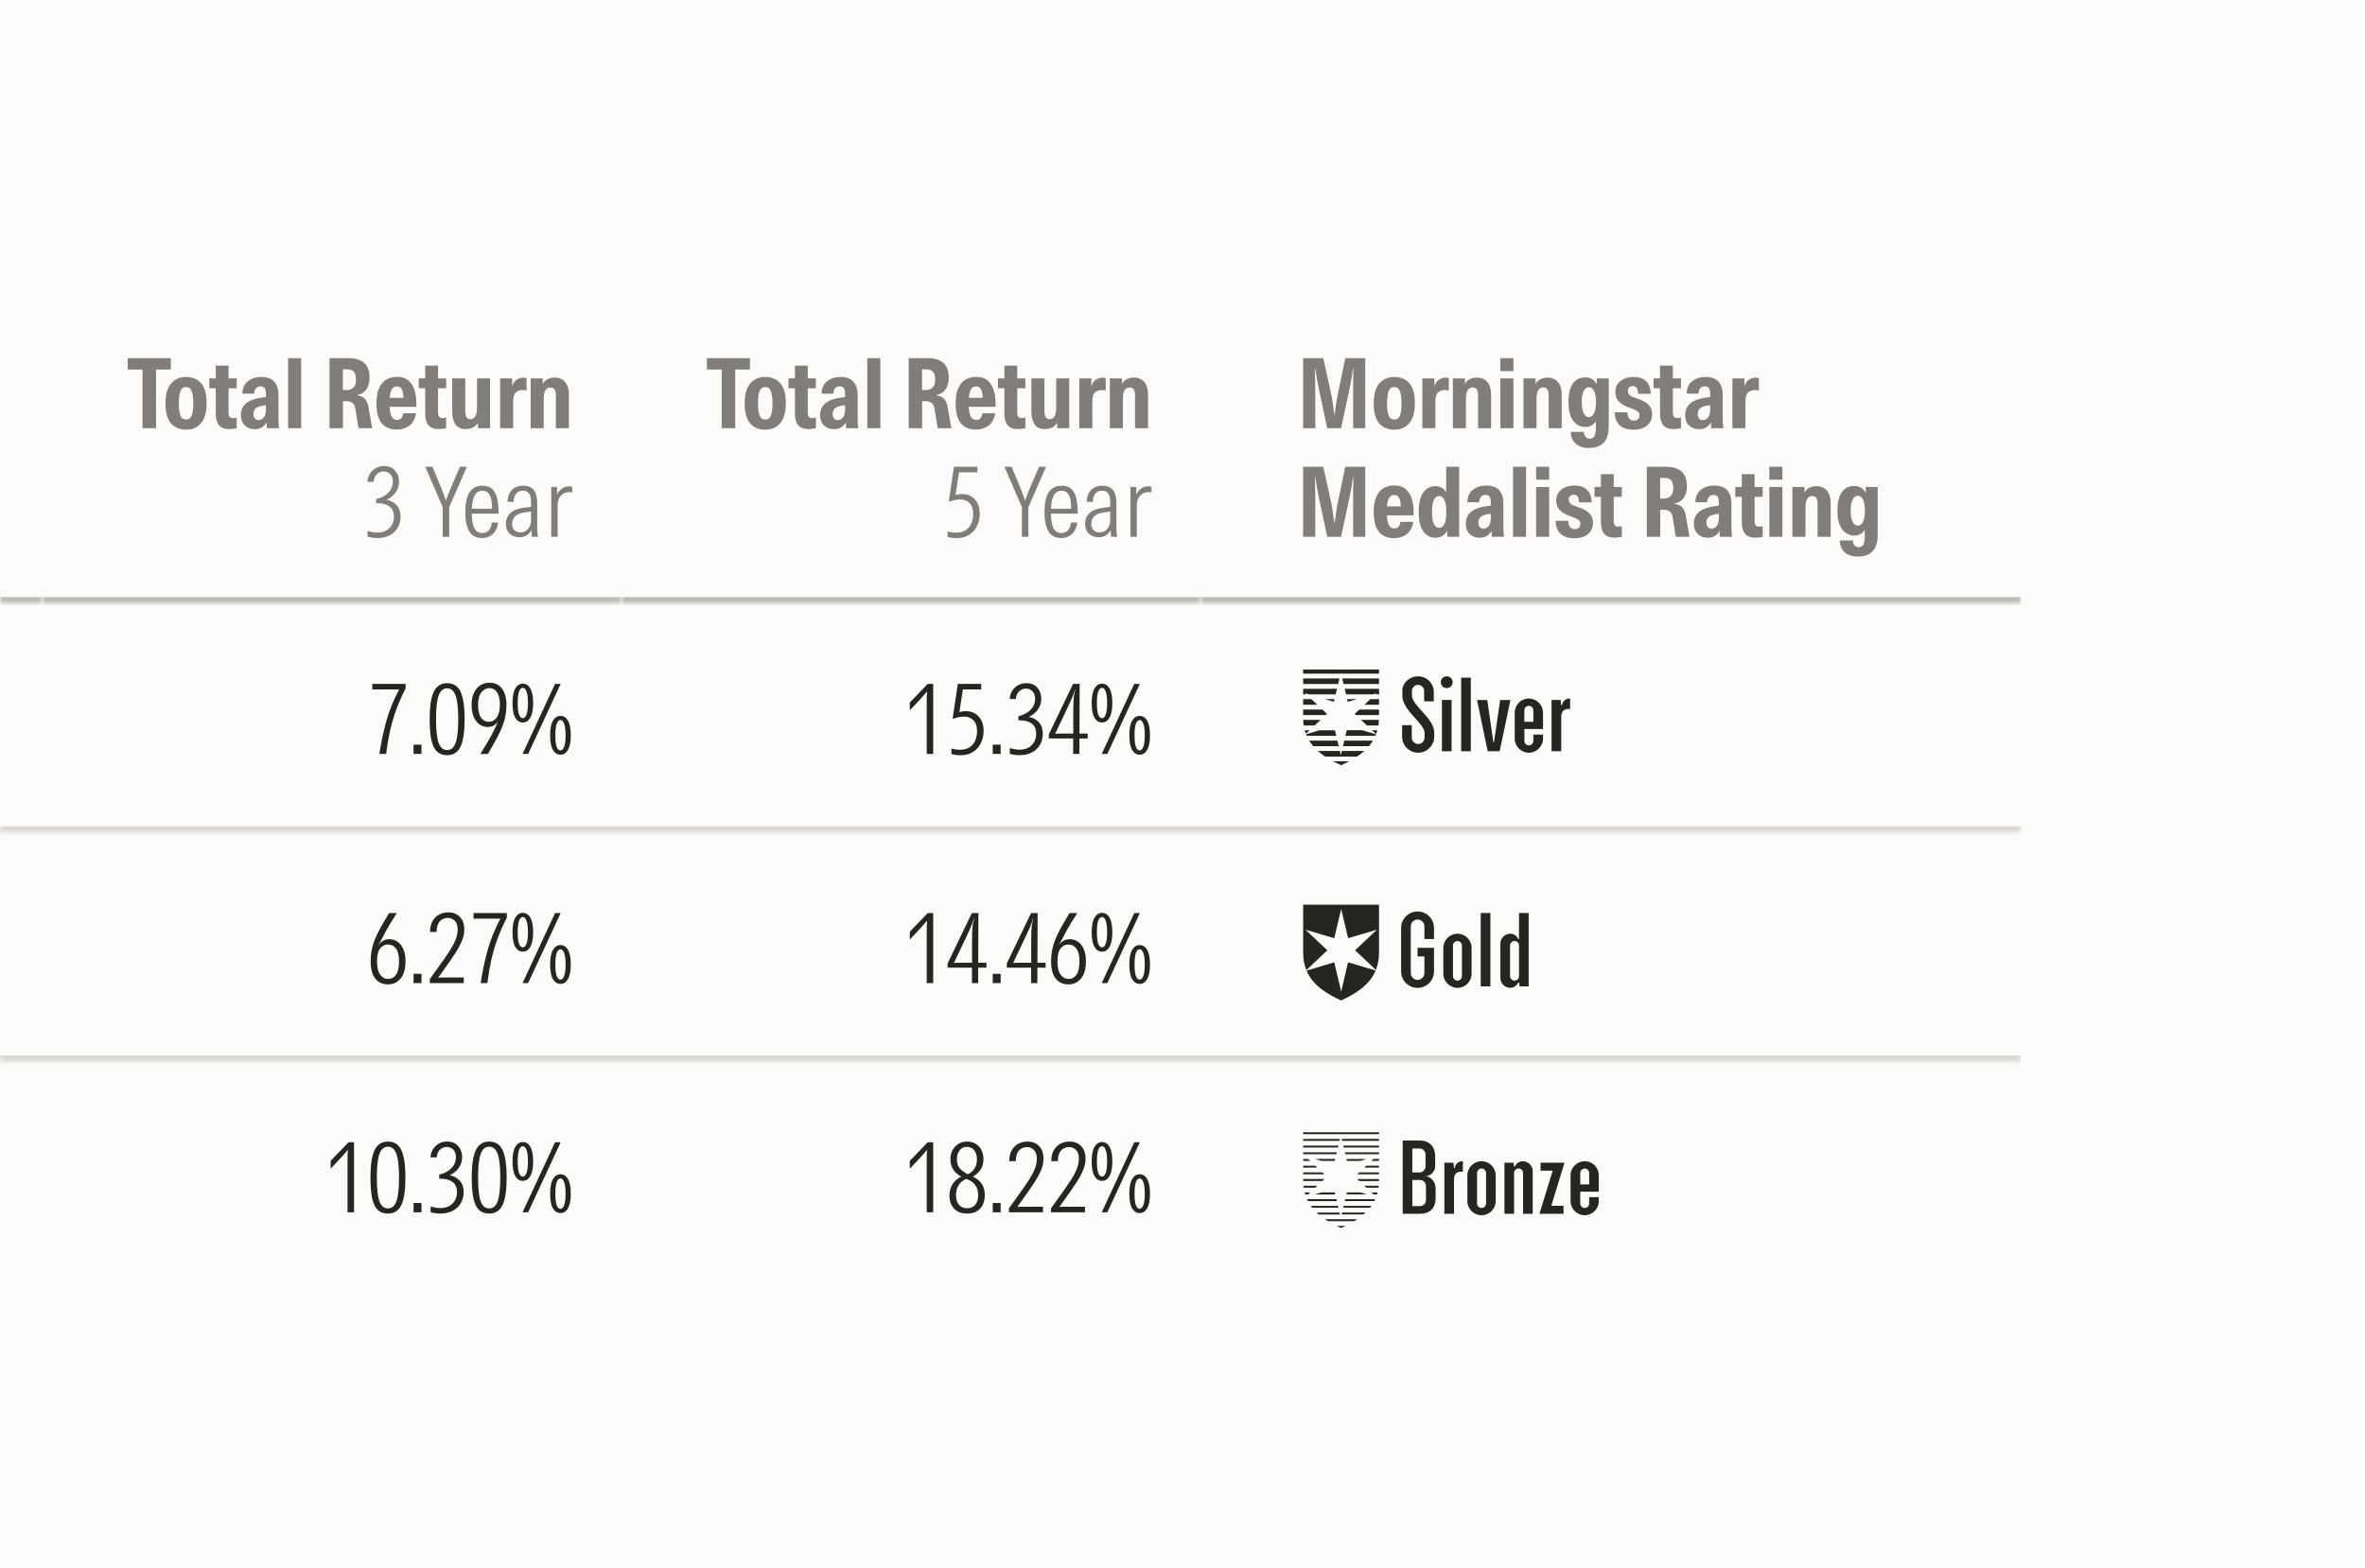 <svg width="392" height="260" viewBox="0 0 392 260" fill="none" xmlns="http://www.w3.org/2000/svg">
<rect x="0" y="0" width="392" height="260" fill="#333333" stroke="none"/>
<g clip-path="url(#clip0_1775_5290)">
<rect width="392" height="260" fill="#FDFBF9"/>
<mask id="path-1-inside-1_1775_5290" fill="white">
<path d="M-77 54H7V100H-77V54Z"/>
</mask>
<path d="M7 100V99H-77V100V101H7V100Z" fill="#BDBBB7" mask="url(#path-1-inside-1_1775_5290)"/>
<mask id="path-3-inside-2_1775_5290" fill="white">
<path d="M7 54H103V100H7V54Z"/>
</mask>
<path d="M103 100V99H7V100V101H103V100Z" fill="#BDBBB7" mask="url(#path-3-inside-2_1775_5290)"/>
<path d="M23.623 71V61.272H21.175V59.384H28.311V61.272H25.863V71H23.623ZM30.84 71.24C29.773 71.24 28.936 70.888 28.328 70.184C27.73 69.469 27.432 68.365 27.432 66.872C27.432 65.379 27.741 64.28 28.36 63.576C28.978 62.861 29.805 62.504 30.84 62.504C31.917 62.504 32.754 62.856 33.352 63.56C33.949 64.253 34.248 65.347 34.248 66.84C34.248 68.333 33.938 69.443 33.32 70.168C32.712 70.883 31.885 71.24 30.84 71.24ZM30.84 69.56C31.298 69.56 31.613 69.331 31.784 68.872C31.954 68.413 32.04 67.747 32.04 66.872C32.04 65.987 31.949 65.315 31.768 64.856C31.597 64.397 31.288 64.168 30.84 64.168C30.381 64.168 30.066 64.397 29.896 64.856C29.725 65.315 29.64 65.987 29.64 66.872C29.64 67.747 29.725 68.413 29.896 68.872C30.066 69.331 30.381 69.56 30.84 69.56ZM38 71.144C37.232 71.144 36.667 70.931 36.304 70.504C35.942 70.067 35.76 69.427 35.76 68.584V64.376H34.688V62.744H35.76V60.616H37.888V62.744H39.232V64.376H37.888V68.392C37.888 68.712 37.947 68.947 38.064 69.096C38.182 69.245 38.374 69.32 38.64 69.32C38.843 69.32 39.04 69.288 39.232 69.224V71C39.03 71.043 38.827 71.075 38.624 71.096C38.432 71.128 38.224 71.144 38 71.144ZM42.234 71.16C41.562 71.16 41.008 70.952 40.57 70.536C40.144 70.12 39.93 69.555 39.93 68.84C39.93 68.008 40.218 67.352 40.794 66.872C41.37 66.381 42.293 66.056 43.562 65.896L44.074 65.832V65.304C44.074 64.909 44.01 64.605 43.882 64.392C43.765 64.168 43.535 64.056 43.194 64.056C42.885 64.056 42.634 64.157 42.442 64.36C42.25 64.563 42.149 64.867 42.138 65.272H40.17C40.202 64.344 40.517 63.651 41.114 63.192C41.712 62.733 42.447 62.504 43.322 62.504C43.855 62.504 44.336 62.595 44.762 62.776C45.189 62.957 45.525 63.272 45.77 63.72C46.026 64.157 46.154 64.76 46.154 65.528V68.6C46.154 68.931 46.154 69.219 46.154 69.464C46.165 69.709 46.175 69.949 46.186 70.184C46.197 70.419 46.218 70.691 46.25 71H44.25C44.239 70.893 44.229 70.76 44.218 70.6C44.218 70.44 44.218 70.243 44.218 70.008C44.047 70.317 43.797 70.589 43.466 70.824C43.146 71.048 42.736 71.16 42.234 71.16ZM42.858 69.656C43.018 69.656 43.189 69.608 43.37 69.512C43.562 69.416 43.727 69.235 43.866 68.968C44.005 68.701 44.074 68.317 44.074 67.816V67.192L43.77 67.224C43.098 67.309 42.634 67.475 42.378 67.72C42.133 67.955 42.01 68.259 42.01 68.632C42.01 68.931 42.08 69.176 42.218 69.368C42.367 69.56 42.581 69.656 42.858 69.656ZM47.754 71V59.384H49.914V71H47.754ZM54.617 71V59.384H57.769C58.9 59.384 59.764 59.645 60.361 60.168C60.958 60.691 61.257 61.523 61.257 62.664C61.257 63.112 61.182 63.539 61.033 63.944C60.894 64.339 60.676 64.675 60.377 64.952C60.078 65.219 59.694 65.395 59.225 65.48V65.544C59.854 65.64 60.297 65.864 60.553 66.216C60.82 66.568 60.99 66.973 61.065 67.432L61.689 71H59.417L58.905 67.8C58.83 67.299 58.66 66.963 58.393 66.792C58.126 66.611 57.833 66.52 57.513 66.52H56.841V71H54.617ZM56.825 64.664H57.513C57.908 64.664 58.254 64.536 58.553 64.28C58.852 64.024 59.001 63.587 59.001 62.968C59.001 62.275 58.868 61.816 58.601 61.592C58.345 61.357 58.036 61.24 57.673 61.24H56.825V64.664ZM65.76 71.224C64.694 71.224 63.867 70.883 63.28 70.2C62.694 69.507 62.4 68.392 62.4 66.856C62.4 65.832 62.544 65 62.832 64.36C63.12 63.709 63.52 63.235 64.032 62.936C64.544 62.637 65.136 62.488 65.808 62.488C66.662 62.488 67.323 62.717 67.792 63.176C68.272 63.624 68.603 64.221 68.784 64.968C68.976 65.715 69.051 66.541 69.008 67.448H64.576C64.608 68.152 64.72 68.691 64.912 69.064C65.115 69.437 65.414 69.624 65.808 69.624C66.395 69.624 66.736 69.256 66.832 68.52H68.96C68.822 69.416 68.459 70.093 67.872 70.552C67.286 71 66.582 71.224 65.76 71.224ZM65.776 64.072C65.414 64.072 65.136 64.227 64.944 64.536C64.763 64.845 64.646 65.32 64.592 65.96H66.88C66.88 65.651 66.848 65.352 66.784 65.064C66.731 64.776 66.624 64.541 66.464 64.36C66.304 64.168 66.075 64.072 65.776 64.072ZM72.719 71.144C71.951 71.144 71.386 70.931 71.023 70.504C70.66 70.067 70.479 69.427 70.479 68.584V64.376H69.407V62.744H70.479V60.616H72.607V62.744H73.951V64.376H72.607V68.392C72.607 68.712 72.666 68.947 72.783 69.096C72.9 69.245 73.092 69.32 73.359 69.32C73.562 69.32 73.759 69.288 73.951 69.224V71C73.748 71.043 73.546 71.075 73.343 71.096C73.151 71.128 72.943 71.144 72.719 71.144ZM77.195 71.144C76.416 71.144 75.845 70.883 75.483 70.36C75.131 69.827 74.955 69.123 74.955 68.248V62.744H77.115V68.216C77.115 69.069 77.403 69.496 77.979 69.496C78.309 69.496 78.571 69.352 78.763 69.064C78.965 68.776 79.067 68.264 79.067 67.528V62.744H81.227V71H79.227V70.104C78.96 70.499 78.651 70.771 78.299 70.92C77.957 71.069 77.589 71.144 77.195 71.144ZM82.894 71V62.744H84.894V64.056C85.065 63.523 85.321 63.149 85.662 62.936C86.014 62.723 86.372 62.616 86.734 62.616C86.841 62.616 86.937 62.621 87.022 62.632C87.118 62.643 87.204 62.659 87.278 62.68V64.744C87.172 64.723 87.076 64.707 86.99 64.696C86.905 64.675 86.788 64.664 86.638 64.664C86.18 64.664 85.801 64.797 85.502 65.064C85.204 65.331 85.055 65.837 85.055 66.584V71H82.894ZM87.957 71V62.744H89.957V63.64C90.202 63.245 90.501 62.973 90.853 62.824C91.216 62.675 91.584 62.6 91.957 62.6C92.362 62.6 92.741 62.691 93.093 62.872C93.445 63.053 93.733 63.357 93.957 63.784C94.181 64.2 94.293 64.771 94.293 65.496V71H92.133V65.528C92.133 65.123 92.064 64.808 91.925 64.584C91.797 64.36 91.568 64.248 91.237 64.248C90.874 64.248 90.597 64.397 90.405 64.696C90.213 64.995 90.117 65.501 90.117 66.216V71H87.957ZM60.892 79.896C60.956 79.139 61.239 78.515 61.74 78.024C62.252 77.523 62.897 77.272 63.676 77.272C64.454 77.272 65.057 77.523 65.484 78.024C65.921 78.515 66.14 79.128 66.14 79.864C66.14 80.525 65.953 81.117 65.58 81.64C65.217 82.163 64.716 82.568 64.076 82.856C64.748 82.984 65.302 83.283 65.74 83.752C66.177 84.221 66.396 84.867 66.396 85.688C66.396 86.307 66.252 86.883 65.964 87.416C65.676 87.949 65.244 88.381 64.668 88.712C64.092 89.043 63.361 89.208 62.476 89.208C62.038 89.208 61.521 89.139 60.924 89V88.04C61.265 88.125 61.553 88.189 61.788 88.232C62.023 88.275 62.263 88.296 62.508 88.296C63.393 88.296 64.076 88.045 64.556 87.544C65.046 87.043 65.292 86.424 65.292 85.688C65.292 84.845 65.02 84.253 64.476 83.912C63.943 83.56 63.233 83.4 62.348 83.432V82.744C63.169 82.563 63.836 82.216 64.348 81.704C64.86 81.192 65.116 80.579 65.116 79.864C65.116 79.32 64.972 78.904 64.684 78.616C64.396 78.317 64.033 78.168 63.596 78.168C63.158 78.168 62.78 78.323 62.46 78.632C62.14 78.931 61.964 79.352 61.932 79.896H60.892ZM73.383 89V84.088L70.487 77.384H71.671L73.223 81.128C73.351 81.427 73.468 81.731 73.575 82.04C73.681 82.339 73.783 82.643 73.879 82.952H73.927C74.129 82.355 74.364 81.741 74.631 81.112L76.231 77.384H77.383L74.455 84.088V89H73.383ZM79.923 89.208C78.942 89.208 78.227 88.84 77.779 88.104C77.342 87.368 77.123 86.296 77.123 84.888C77.123 83.459 77.353 82.376 77.811 81.64C78.281 80.904 79.001 80.536 79.971 80.536C80.707 80.536 81.267 80.739 81.651 81.144C82.035 81.549 82.297 82.099 82.435 82.792C82.574 83.485 82.638 84.275 82.627 85.16H78.195C78.206 85.715 78.254 86.237 78.339 86.728C78.435 87.219 78.606 87.619 78.851 87.928C79.107 88.227 79.475 88.376 79.955 88.376C80.403 88.376 80.761 88.221 81.027 87.912C81.294 87.603 81.459 87.176 81.523 86.632H82.579C82.441 87.507 82.126 88.157 81.635 88.584C81.155 89 80.585 89.208 79.923 89.208ZM79.971 81.368C79.385 81.368 78.953 81.624 78.675 82.136C78.398 82.637 78.243 83.373 78.211 84.344H81.555C81.566 83.768 81.523 83.256 81.427 82.808C81.331 82.36 81.166 82.008 80.931 81.752C80.697 81.496 80.377 81.368 79.971 81.368ZM86.132 89.08C85.482 89.08 84.938 88.888 84.5 88.504C84.074 88.12 83.86 87.571 83.86 86.856C83.86 86.131 84.1 85.539 84.58 85.08C85.06 84.611 85.818 84.312 86.852 84.184L88.02 84.04V83.192C88.02 82.552 87.903 82.088 87.668 81.8C87.444 81.501 87.108 81.352 86.66 81.352C86.191 81.352 85.823 81.512 85.556 81.832C85.29 82.152 85.151 82.611 85.14 83.208H84.116C84.138 82.408 84.372 81.763 84.82 81.272C85.268 80.781 85.898 80.536 86.708 80.536C87.327 80.536 87.802 80.664 88.132 80.92C88.474 81.176 88.708 81.517 88.836 81.944C88.975 82.371 89.044 82.845 89.044 83.368V86.904C89.044 87.448 89.05 87.864 89.06 88.152C89.082 88.44 89.114 88.723 89.156 89H88.164C88.143 88.829 88.127 88.648 88.116 88.456C88.106 88.264 88.1 88.067 88.1 87.864C87.94 88.227 87.679 88.52 87.316 88.744C86.964 88.968 86.57 89.08 86.132 89.08ZM86.276 88.28C86.746 88.28 87.151 88.099 87.492 87.736C87.844 87.363 88.02 86.835 88.02 86.152V84.808L86.996 84.952C86.239 85.059 85.695 85.277 85.364 85.608C85.044 85.939 84.884 86.365 84.884 86.888C84.884 87.325 85.012 87.667 85.268 87.912C85.524 88.157 85.86 88.28 86.276 88.28ZM91.373 89V80.744H92.333V82.008C92.546 81.549 92.829 81.208 93.181 80.984C93.533 80.749 93.906 80.632 94.301 80.632C94.376 80.632 94.456 80.637 94.541 80.648C94.637 80.659 94.738 80.675 94.845 80.696V81.656C94.77 81.635 94.69 81.619 94.605 81.608C94.53 81.597 94.44 81.592 94.333 81.592C93.81 81.592 93.362 81.784 92.989 82.168C92.616 82.541 92.429 83.069 92.429 83.752V89H91.373Z" fill="#817D79"/>
<mask id="path-6-inside-3_1775_5290" fill="white">
<path d="M103 54H199V100H103V54Z"/>
</mask>
<path d="M199 100V99H103V100V101H199V100Z" fill="#BDBBB7" mask="url(#path-6-inside-3_1775_5290)"/>
<path d="M119.623 71V61.272H117.175V59.384H124.311V61.272H121.863V71H119.623ZM126.84 71.24C125.773 71.24 124.936 70.888 124.328 70.184C123.73 69.469 123.432 68.365 123.432 66.872C123.432 65.379 123.741 64.28 124.36 63.576C124.978 62.861 125.805 62.504 126.84 62.504C127.917 62.504 128.754 62.856 129.352 63.56C129.949 64.253 130.248 65.347 130.248 66.84C130.248 68.333 129.938 69.443 129.32 70.168C128.712 70.883 127.885 71.24 126.84 71.24ZM126.84 69.56C127.298 69.56 127.613 69.331 127.784 68.872C127.954 68.413 128.04 67.747 128.04 66.872C128.04 65.987 127.949 65.315 127.768 64.856C127.597 64.397 127.288 64.168 126.84 64.168C126.381 64.168 126.066 64.397 125.896 64.856C125.725 65.315 125.64 65.987 125.64 66.872C125.64 67.747 125.725 68.413 125.896 68.872C126.066 69.331 126.381 69.56 126.84 69.56ZM134 71.144C133.232 71.144 132.667 70.931 132.304 70.504C131.942 70.067 131.76 69.427 131.76 68.584V64.376H130.688V62.744H131.76V60.616H133.888V62.744H135.232V64.376H133.888V68.392C133.888 68.712 133.947 68.947 134.064 69.096C134.182 69.245 134.374 69.32 134.64 69.32C134.843 69.32 135.04 69.288 135.232 69.224V71C135.03 71.043 134.827 71.075 134.624 71.096C134.432 71.128 134.224 71.144 134 71.144ZM138.234 71.16C137.562 71.16 137.007 70.952 136.57 70.536C136.143 70.12 135.93 69.555 135.93 68.84C135.93 68.008 136.218 67.352 136.794 66.872C137.37 66.381 138.293 66.056 139.562 65.896L140.074 65.832V65.304C140.074 64.909 140.01 64.605 139.882 64.392C139.765 64.168 139.535 64.056 139.194 64.056C138.885 64.056 138.634 64.157 138.442 64.36C138.25 64.563 138.149 64.867 138.138 65.272H136.17C136.202 64.344 136.517 63.651 137.114 63.192C137.711 62.733 138.447 62.504 139.322 62.504C139.855 62.504 140.335 62.595 140.762 62.776C141.189 62.957 141.525 63.272 141.77 63.72C142.026 64.157 142.154 64.76 142.154 65.528V68.6C142.154 68.931 142.154 69.219 142.154 69.464C142.165 69.709 142.175 69.949 142.186 70.184C142.197 70.419 142.218 70.691 142.25 71H140.25C140.239 70.893 140.229 70.76 140.218 70.6C140.218 70.44 140.218 70.243 140.218 70.008C140.047 70.317 139.797 70.589 139.466 70.824C139.146 71.048 138.735 71.16 138.234 71.16ZM138.858 69.656C139.018 69.656 139.189 69.608 139.37 69.512C139.562 69.416 139.727 69.235 139.866 68.968C140.005 68.701 140.074 68.317 140.074 67.816V67.192L139.77 67.224C139.098 67.309 138.634 67.475 138.378 67.72C138.133 67.955 138.01 68.259 138.01 68.632C138.01 68.931 138.079 69.176 138.218 69.368C138.367 69.56 138.581 69.656 138.858 69.656ZM143.754 71V59.384H145.914V71H143.754ZM150.617 71V59.384H153.769C154.9 59.384 155.764 59.645 156.361 60.168C156.958 60.691 157.257 61.523 157.257 62.664C157.257 63.112 157.182 63.539 157.033 63.944C156.894 64.339 156.676 64.675 156.377 64.952C156.078 65.219 155.694 65.395 155.225 65.48V65.544C155.854 65.64 156.297 65.864 156.553 66.216C156.82 66.568 156.99 66.973 157.065 67.432L157.689 71H155.417L154.905 67.8C154.83 67.299 154.66 66.963 154.393 66.792C154.126 66.611 153.833 66.52 153.513 66.52H152.841V71H150.617ZM152.825 64.664H153.513C153.908 64.664 154.254 64.536 154.553 64.28C154.852 64.024 155.001 63.587 155.001 62.968C155.001 62.275 154.868 61.816 154.601 61.592C154.345 61.357 154.036 61.24 153.673 61.24H152.825V64.664ZM161.76 71.224C160.694 71.224 159.867 70.883 159.28 70.2C158.694 69.507 158.4 68.392 158.4 66.856C158.4 65.832 158.544 65 158.832 64.36C159.12 63.709 159.52 63.235 160.032 62.936C160.544 62.637 161.136 62.488 161.808 62.488C162.662 62.488 163.323 62.717 163.792 63.176C164.272 63.624 164.603 64.221 164.784 64.968C164.976 65.715 165.051 66.541 165.008 67.448H160.576C160.608 68.152 160.72 68.691 160.912 69.064C161.115 69.437 161.414 69.624 161.808 69.624C162.395 69.624 162.736 69.256 162.832 68.52H164.96C164.822 69.416 164.459 70.093 163.872 70.552C163.286 71 162.582 71.224 161.76 71.224ZM161.776 64.072C161.414 64.072 161.136 64.227 160.944 64.536C160.763 64.845 160.646 65.32 160.592 65.96H162.88C162.88 65.651 162.848 65.352 162.784 65.064C162.731 64.776 162.624 64.541 162.464 64.36C162.304 64.168 162.075 64.072 161.776 64.072ZM168.719 71.144C167.951 71.144 167.386 70.931 167.023 70.504C166.66 70.067 166.479 69.427 166.479 68.584V64.376H165.407V62.744H166.479V60.616H168.607V62.744H169.951V64.376H168.607V68.392C168.607 68.712 168.666 68.947 168.783 69.096C168.9 69.245 169.092 69.32 169.359 69.32C169.562 69.32 169.759 69.288 169.951 69.224V71C169.748 71.043 169.546 71.075 169.343 71.096C169.151 71.128 168.943 71.144 168.719 71.144ZM173.195 71.144C172.416 71.144 171.845 70.883 171.483 70.36C171.131 69.827 170.955 69.123 170.955 68.248V62.744H173.115V68.216C173.115 69.069 173.403 69.496 173.979 69.496C174.309 69.496 174.571 69.352 174.763 69.064C174.965 68.776 175.067 68.264 175.067 67.528V62.744H177.227V71H175.227V70.104C174.96 70.499 174.651 70.771 174.299 70.92C173.957 71.069 173.589 71.144 173.195 71.144ZM178.895 71V62.744H180.895V64.056C181.065 63.523 181.321 63.149 181.663 62.936C182.015 62.723 182.372 62.616 182.735 62.616C182.841 62.616 182.937 62.621 183.023 62.632C183.119 62.643 183.204 62.659 183.279 62.68V64.744C183.172 64.723 183.076 64.707 182.991 64.696C182.905 64.675 182.788 64.664 182.639 64.664C182.18 64.664 181.801 64.797 181.503 65.064C181.204 65.331 181.055 65.837 181.055 66.584V71H178.895ZM183.957 71V62.744H185.957V63.64C186.202 63.245 186.501 62.973 186.853 62.824C187.216 62.675 187.584 62.6 187.957 62.6C188.362 62.6 188.741 62.691 189.093 62.872C189.445 63.053 189.733 63.357 189.957 63.784C190.181 64.2 190.293 64.771 190.293 65.496V71H188.133V65.528C188.133 65.123 188.064 64.808 187.925 64.584C187.797 64.36 187.568 64.248 187.237 64.248C186.874 64.248 186.597 64.397 186.405 64.696C186.213 64.995 186.117 65.501 186.117 66.216V71H183.957ZM157.26 83.112L158.124 77.384H161.996V78.312H158.956L158.38 82.056C158.764 81.96 159.116 81.912 159.436 81.912C160.332 81.912 161.047 82.211 161.58 82.808C162.124 83.395 162.396 84.184 162.396 85.176C162.396 85.891 162.247 86.557 161.948 87.176C161.66 87.795 161.228 88.291 160.652 88.664C160.087 89.037 159.377 89.224 158.524 89.224C158.3 89.224 158.071 89.208 157.836 89.176C157.601 89.144 157.345 89.101 157.068 89.048V88.104C157.548 88.243 158.007 88.312 158.444 88.312C159.127 88.312 159.676 88.168 160.092 87.88C160.519 87.592 160.828 87.213 161.02 86.744C161.212 86.275 161.308 85.773 161.308 85.24C161.308 84.44 161.111 83.837 160.716 83.432C160.321 83.016 159.788 82.808 159.116 82.808C158.913 82.808 158.684 82.829 158.428 82.872C158.183 82.915 157.9 82.995 157.58 83.112H157.26ZM169.383 89V84.088L166.487 77.384H167.671L169.223 81.128C169.351 81.427 169.468 81.731 169.575 82.04C169.681 82.339 169.783 82.643 169.879 82.952H169.927C170.129 82.355 170.364 81.741 170.631 81.112L172.231 77.384H173.383L170.455 84.088V89H169.383ZM175.923 89.208C174.942 89.208 174.227 88.84 173.779 88.104C173.342 87.368 173.123 86.296 173.123 84.888C173.123 83.459 173.353 82.376 173.811 81.64C174.281 80.904 175.001 80.536 175.971 80.536C176.707 80.536 177.267 80.739 177.651 81.144C178.035 81.549 178.297 82.099 178.435 82.792C178.574 83.485 178.638 84.275 178.627 85.16H174.195C174.206 85.715 174.254 86.237 174.339 86.728C174.435 87.219 174.606 87.619 174.851 87.928C175.107 88.227 175.475 88.376 175.955 88.376C176.403 88.376 176.761 88.221 177.027 87.912C177.294 87.603 177.459 87.176 177.523 86.632H178.579C178.441 87.507 178.126 88.157 177.635 88.584C177.155 89 176.585 89.208 175.923 89.208ZM175.971 81.368C175.385 81.368 174.953 81.624 174.675 82.136C174.398 82.637 174.243 83.373 174.211 84.344H177.555C177.566 83.768 177.523 83.256 177.427 82.808C177.331 82.36 177.166 82.008 176.931 81.752C176.697 81.496 176.377 81.368 175.971 81.368ZM182.132 89.08C181.482 89.08 180.938 88.888 180.5 88.504C180.074 88.12 179.86 87.571 179.86 86.856C179.86 86.131 180.1 85.539 180.58 85.08C181.06 84.611 181.818 84.312 182.852 84.184L184.02 84.04V83.192C184.02 82.552 183.903 82.088 183.668 81.8C183.444 81.501 183.108 81.352 182.66 81.352C182.191 81.352 181.823 81.512 181.556 81.832C181.29 82.152 181.151 82.611 181.14 83.208H180.116C180.138 82.408 180.372 81.763 180.82 81.272C181.268 80.781 181.898 80.536 182.708 80.536C183.327 80.536 183.802 80.664 184.132 80.92C184.474 81.176 184.708 81.517 184.836 81.944C184.975 82.371 185.044 82.845 185.044 83.368V86.904C185.044 87.448 185.05 87.864 185.06 88.152C185.082 88.44 185.114 88.723 185.156 89H184.164C184.143 88.829 184.127 88.648 184.116 88.456C184.106 88.264 184.1 88.067 184.1 87.864C183.94 88.227 183.679 88.52 183.316 88.744C182.964 88.968 182.57 89.08 182.132 89.08ZM182.276 88.28C182.746 88.28 183.151 88.099 183.492 87.736C183.844 87.363 184.02 86.835 184.02 86.152V84.808L182.996 84.952C182.239 85.059 181.695 85.277 181.364 85.608C181.044 85.939 180.884 86.365 180.884 86.888C180.884 87.325 181.012 87.667 181.268 87.912C181.524 88.157 181.86 88.28 182.276 88.28ZM187.373 89V80.744H188.333V82.008C188.546 81.549 188.829 81.208 189.181 80.984C189.533 80.749 189.906 80.632 190.301 80.632C190.376 80.632 190.456 80.637 190.541 80.648C190.637 80.659 190.738 80.675 190.845 80.696V81.656C190.77 81.635 190.69 81.619 190.605 81.608C190.53 81.597 190.44 81.592 190.333 81.592C189.81 81.592 189.362 81.784 188.989 82.168C188.616 82.541 188.429 83.069 188.429 83.752V89H187.373Z" fill="#817D79"/>
<mask id="path-9-inside-4_1775_5290" fill="white">
<path d="M199 54H335V100H199V54Z"/>
</mask>
<path d="M335 100V99H199V100V101H335V100Z" fill="#BDBBB7" mask="url(#path-9-inside-4_1775_5290)"/>
<path d="M215.992 71V59.384H219.336L220.648 65.352C220.733 65.747 220.813 66.205 220.888 66.728C220.973 67.251 221.064 67.907 221.16 68.696H221.224C221.32 67.917 221.411 67.261 221.496 66.728C221.581 66.195 221.667 65.715 221.752 65.288L222.984 59.384H226.296V71H224.28V65.704C224.28 64.904 224.28 64.109 224.28 63.32C224.291 62.531 224.307 61.8 224.328 61.128H224.264C224.189 61.672 224.104 62.232 224.008 62.808C223.912 63.373 223.805 63.923 223.688 64.456L222.28 71H219.992L218.664 64.808C218.536 64.2 218.419 63.592 218.312 62.984C218.216 62.376 218.115 61.757 218.008 61.128H217.944C217.965 61.875 217.981 62.664 217.992 63.496C218.003 64.317 218.008 65.053 218.008 65.704V71H215.992ZM231.105 71.24C230.039 71.24 229.201 70.888 228.593 70.184C227.996 69.469 227.697 68.365 227.697 66.872C227.697 65.379 228.007 64.28 228.625 63.576C229.244 62.861 230.071 62.504 231.105 62.504C232.183 62.504 233.02 62.856 233.617 63.56C234.215 64.253 234.513 65.347 234.513 66.84C234.513 68.333 234.204 69.443 233.585 70.168C232.977 70.883 232.151 71.24 231.105 71.24ZM231.105 69.56C231.564 69.56 231.879 69.331 232.049 68.872C232.22 68.413 232.305 67.747 232.305 66.872C232.305 65.987 232.215 65.315 232.033 64.856C231.863 64.397 231.553 64.168 231.105 64.168C230.647 64.168 230.332 64.397 230.161 64.856C229.991 65.315 229.905 65.987 229.905 66.872C229.905 67.747 229.991 68.413 230.161 68.872C230.332 69.331 230.647 69.56 231.105 69.56ZM235.754 71V62.744H237.754V64.056C237.925 63.523 238.181 63.149 238.522 62.936C238.874 62.723 239.231 62.616 239.594 62.616C239.701 62.616 239.797 62.621 239.882 62.632C239.978 62.643 240.063 62.659 240.138 62.68V64.744C240.031 64.723 239.935 64.707 239.85 64.696C239.765 64.675 239.647 64.664 239.498 64.664C239.039 64.664 238.661 64.797 238.362 65.064C238.063 65.331 237.914 65.837 237.914 66.584V71H235.754ZM240.816 71V62.744H242.816V63.64C243.062 63.245 243.36 62.973 243.712 62.824C244.075 62.675 244.443 62.6 244.816 62.6C245.222 62.6 245.6 62.691 245.952 62.872C246.304 63.053 246.592 63.357 246.816 63.784C247.04 64.2 247.152 64.771 247.152 65.496V71H244.992V65.528C244.992 65.123 244.923 64.808 244.784 64.584C244.656 64.36 244.427 64.248 244.096 64.248C243.734 64.248 243.456 64.397 243.264 64.696C243.072 64.995 242.976 65.501 242.976 66.216V71H240.816ZM248.691 71V62.744H250.851V71H248.691ZM248.691 61.528V59.384H250.851V61.528H248.691ZM252.52 71V62.744H254.52V63.64C254.765 63.245 255.064 62.973 255.416 62.824C255.778 62.675 256.146 62.6 256.52 62.6C256.925 62.6 257.304 62.691 257.656 62.872C258.008 63.053 258.296 63.357 258.52 63.784C258.744 64.2 258.856 64.771 258.856 65.496V71H256.696V65.528C256.696 65.123 256.626 64.808 256.488 64.584C256.36 64.36 256.13 64.248 255.799 64.248C255.437 64.248 255.16 64.397 254.968 64.696C254.776 64.995 254.68 65.501 254.68 66.216V71H252.52ZM263.355 74.28C262.459 74.28 261.739 74.045 261.195 73.576C260.661 73.117 260.384 72.461 260.363 71.608H262.539C262.56 71.981 262.656 72.259 262.827 72.44C262.997 72.632 263.211 72.728 263.467 72.728C263.84 72.728 264.107 72.595 264.266 72.328C264.427 72.061 264.507 71.629 264.507 71.032V69.8C264.325 70.141 264.085 70.392 263.786 70.552C263.488 70.712 263.141 70.792 262.747 70.792C261.957 70.792 261.296 70.451 260.763 69.768C260.24 69.085 259.979 68.056 259.979 66.68C259.979 65.283 260.224 64.248 260.715 63.576C261.216 62.904 261.899 62.568 262.763 62.568C263.2 62.568 263.573 62.664 263.883 62.856C264.203 63.037 264.464 63.331 264.667 63.736V62.744H266.651V70.6C266.651 71.891 266.368 72.824 265.803 73.4C265.248 73.987 264.432 74.28 263.355 74.28ZM263.355 69.16C263.717 69.16 264.005 68.941 264.219 68.504C264.432 68.067 264.539 67.453 264.539 66.664C264.539 65.875 264.432 65.267 264.219 64.84C264.005 64.413 263.717 64.2 263.355 64.2C262.992 64.2 262.704 64.413 262.491 64.84C262.277 65.267 262.171 65.875 262.171 66.664C262.171 67.453 262.277 68.067 262.491 68.504C262.704 68.941 262.992 69.16 263.355 69.16ZM270.75 71.24C269.716 71.24 268.937 70.979 268.414 70.456C267.902 69.933 267.646 69.235 267.646 68.36H269.758C269.758 68.829 269.854 69.176 270.046 69.4C270.249 69.624 270.51 69.736 270.83 69.736C271.108 69.736 271.326 69.656 271.486 69.496C271.657 69.336 271.742 69.123 271.742 68.856C271.742 68.6 271.662 68.403 271.502 68.264C271.342 68.115 271.081 67.971 270.718 67.832L269.694 67.432C269.044 67.176 268.553 66.851 268.222 66.456C267.902 66.061 267.742 65.565 267.742 64.968C267.742 64.467 267.87 64.035 268.126 63.672C268.393 63.299 268.75 63.011 269.198 62.808C269.646 62.605 270.158 62.504 270.734 62.504C271.705 62.504 272.425 62.755 272.894 63.256C273.364 63.747 273.604 64.424 273.614 65.288H271.518C271.508 64.851 271.433 64.531 271.294 64.328C271.156 64.115 270.937 64.008 270.638 64.008C270.436 64.008 270.249 64.072 270.078 64.2C269.908 64.328 269.822 64.531 269.822 64.808C269.822 65.021 269.886 65.219 270.014 65.4C270.142 65.571 270.366 65.715 270.686 65.832L271.854 66.264C272.505 66.499 272.996 66.813 273.326 67.208C273.668 67.603 273.838 68.083 273.838 68.648C273.838 69.459 273.556 70.093 272.99 70.552C272.436 71.011 271.689 71.24 270.75 71.24ZM277.391 71.144C276.623 71.144 276.058 70.931 275.695 70.504C275.332 70.067 275.151 69.427 275.151 68.584V64.376H274.079V62.744H275.151V60.616H277.279V62.744H278.623V64.376H277.279V68.392C277.279 68.712 277.338 68.947 277.455 69.096C277.572 69.245 277.764 69.32 278.031 69.32C278.234 69.32 278.431 69.288 278.623 69.224V71C278.42 71.043 278.218 71.075 278.015 71.096C277.823 71.128 277.615 71.144 277.391 71.144ZM281.625 71.16C280.953 71.16 280.398 70.952 279.961 70.536C279.534 70.12 279.321 69.555 279.321 68.84C279.321 68.008 279.609 67.352 280.185 66.872C280.761 66.381 281.683 66.056 282.953 65.896L283.465 65.832V65.304C283.465 64.909 283.401 64.605 283.273 64.392C283.155 64.168 282.926 64.056 282.585 64.056C282.275 64.056 282.025 64.157 281.833 64.36C281.641 64.563 281.539 64.867 281.529 65.272H279.561C279.593 64.344 279.907 63.651 280.505 63.192C281.102 62.733 281.838 62.504 282.713 62.504C283.246 62.504 283.726 62.595 284.153 62.776C284.579 62.957 284.915 63.272 285.161 63.72C285.417 64.157 285.545 64.76 285.545 65.528V68.6C285.545 68.931 285.545 69.219 285.545 69.464C285.555 69.709 285.566 69.949 285.577 70.184C285.587 70.419 285.609 70.691 285.641 71H283.641C283.63 70.893 283.619 70.76 283.609 70.6C283.609 70.44 283.609 70.243 283.609 70.008C283.438 70.317 283.187 70.589 282.857 70.824C282.537 71.048 282.126 71.16 281.625 71.16ZM282.249 69.656C282.409 69.656 282.579 69.608 282.761 69.512C282.953 69.416 283.118 69.235 283.257 68.968C283.395 68.701 283.465 68.317 283.465 67.816V67.192L283.161 67.224C282.489 67.309 282.025 67.475 281.769 67.72C281.523 67.955 281.401 68.259 281.401 68.632C281.401 68.931 281.47 69.176 281.609 69.368C281.758 69.56 281.971 69.656 282.249 69.656ZM287.145 71V62.744H289.145V64.056C289.315 63.523 289.571 63.149 289.913 62.936C290.265 62.723 290.622 62.616 290.985 62.616C291.091 62.616 291.187 62.621 291.273 62.632C291.369 62.643 291.454 62.659 291.529 62.68V64.744C291.422 64.723 291.326 64.707 291.241 64.696C291.155 64.675 291.038 64.664 290.889 64.664C290.43 64.664 290.051 64.797 289.753 65.064C289.454 65.331 289.305 65.837 289.305 66.584V71H287.145ZM215.992 89V77.384H219.336L220.648 83.352C220.733 83.747 220.813 84.205 220.888 84.728C220.973 85.251 221.064 85.907 221.16 86.696H221.224C221.32 85.917 221.411 85.261 221.496 84.728C221.581 84.195 221.667 83.715 221.752 83.288L222.984 77.384H226.296V89H224.28V83.704C224.28 82.904 224.28 82.109 224.28 81.32C224.291 80.531 224.307 79.8 224.328 79.128H224.264C224.189 79.672 224.104 80.232 224.008 80.808C223.912 81.373 223.805 81.923 223.688 82.456L222.28 89H219.992L218.664 82.808C218.536 82.2 218.419 81.592 218.312 80.984C218.216 80.376 218.115 79.757 218.008 79.128H217.944C217.965 79.875 217.981 80.664 217.992 81.496C218.003 82.317 218.008 83.053 218.008 83.704V89H215.992ZM231.057 89.224C229.991 89.224 229.164 88.883 228.577 88.2C227.991 87.507 227.697 86.392 227.697 84.856C227.697 83.832 227.841 83 228.129 82.36C228.417 81.709 228.817 81.235 229.329 80.936C229.841 80.637 230.433 80.488 231.105 80.488C231.959 80.488 232.62 80.717 233.089 81.176C233.569 81.624 233.9 82.221 234.081 82.968C234.273 83.715 234.348 84.541 234.305 85.448H229.873C229.905 86.152 230.017 86.691 230.209 87.064C230.412 87.437 230.711 87.624 231.105 87.624C231.692 87.624 232.033 87.256 232.129 86.52H234.257C234.119 87.416 233.756 88.093 233.169 88.552C232.583 89 231.879 89.224 231.057 89.224ZM231.073 82.072C230.711 82.072 230.433 82.227 230.241 82.536C230.06 82.845 229.943 83.32 229.889 83.96H232.177C232.177 83.651 232.145 83.352 232.081 83.064C232.028 82.776 231.921 82.541 231.761 82.36C231.601 82.168 231.372 82.072 231.073 82.072ZM237.87 89.16C237.369 89.16 236.91 89.011 236.494 88.712C236.078 88.413 235.748 87.949 235.502 87.32C235.268 86.691 235.15 85.875 235.15 84.872C235.15 83.869 235.268 83.053 235.502 82.424C235.748 81.795 236.078 81.336 236.494 81.048C236.91 80.749 237.369 80.6 237.87 80.6C238.265 80.6 238.617 80.68 238.926 80.84C239.246 81 239.508 81.256 239.71 81.608V77.384H241.854V89H239.886V87.976C239.758 88.253 239.529 88.52 239.198 88.776C238.868 89.032 238.425 89.16 237.87 89.16ZM238.542 87.512C238.916 87.512 239.204 87.299 239.406 86.872C239.62 86.445 239.726 85.779 239.726 84.872C239.726 83.965 239.62 83.299 239.406 82.872C239.204 82.445 238.916 82.232 238.542 82.232C238.169 82.232 237.876 82.445 237.662 82.872C237.46 83.299 237.358 83.965 237.358 84.872C237.358 85.779 237.46 86.445 237.662 86.872C237.876 87.299 238.169 87.512 238.542 87.512ZM245.265 89.16C244.593 89.16 244.039 88.952 243.601 88.536C243.175 88.12 242.961 87.555 242.961 86.84C242.961 86.008 243.249 85.352 243.825 84.872C244.401 84.381 245.324 84.056 246.593 83.896L247.105 83.832V83.304C247.105 82.909 247.041 82.605 246.913 82.392C246.796 82.168 246.567 82.056 246.225 82.056C245.916 82.056 245.665 82.157 245.473 82.36C245.281 82.563 245.18 82.867 245.169 83.272H243.201C243.233 82.344 243.548 81.651 244.145 81.192C244.743 80.733 245.479 80.504 246.353 80.504C246.887 80.504 247.367 80.595 247.793 80.776C248.22 80.957 248.556 81.272 248.801 81.72C249.057 82.157 249.185 82.76 249.185 83.528V86.6C249.185 86.931 249.185 87.219 249.185 87.464C249.196 87.709 249.207 87.949 249.217 88.184C249.228 88.419 249.249 88.691 249.281 89H247.281C247.271 88.893 247.26 88.76 247.249 88.6C247.249 88.44 247.249 88.243 247.249 88.008C247.079 88.317 246.828 88.589 246.497 88.824C246.177 89.048 245.767 89.16 245.265 89.16ZM245.889 87.656C246.049 87.656 246.22 87.608 246.401 87.512C246.593 87.416 246.759 87.235 246.897 86.968C247.036 86.701 247.105 86.317 247.105 85.816V85.192L246.801 85.224C246.129 85.309 245.665 85.475 245.409 85.72C245.164 85.955 245.041 86.259 245.041 86.632C245.041 86.931 245.111 87.176 245.249 87.368C245.399 87.56 245.612 87.656 245.889 87.656ZM250.785 89V77.384H252.945V89H250.785ZM254.613 89V80.744H256.773V89H254.613ZM254.613 79.528V77.384H256.773V79.528H254.613ZM260.953 89.24C259.919 89.24 259.14 88.979 258.617 88.456C258.105 87.933 257.849 87.235 257.849 86.36H259.961C259.961 86.829 260.057 87.176 260.249 87.4C260.452 87.624 260.713 87.736 261.033 87.736C261.311 87.736 261.529 87.656 261.689 87.496C261.86 87.336 261.945 87.123 261.945 86.856C261.945 86.6 261.865 86.403 261.705 86.264C261.545 86.115 261.284 85.971 260.921 85.832L259.897 85.432C259.247 85.176 258.756 84.851 258.425 84.456C258.105 84.061 257.945 83.565 257.945 82.968C257.945 82.467 258.073 82.035 258.329 81.672C258.596 81.299 258.953 81.011 259.401 80.808C259.849 80.605 260.361 80.504 260.937 80.504C261.908 80.504 262.628 80.755 263.097 81.256C263.567 81.747 263.807 82.424 263.817 83.288H261.721C261.711 82.851 261.636 82.531 261.497 82.328C261.359 82.115 261.14 82.008 260.841 82.008C260.639 82.008 260.452 82.072 260.281 82.2C260.111 82.328 260.025 82.531 260.025 82.808C260.025 83.021 260.089 83.219 260.217 83.4C260.345 83.571 260.569 83.715 260.889 83.832L262.057 84.264C262.708 84.499 263.199 84.813 263.529 85.208C263.871 85.603 264.041 86.083 264.041 86.648C264.041 87.459 263.759 88.093 263.193 88.552C262.639 89.011 261.892 89.24 260.953 89.24ZM267.594 89.144C266.826 89.144 266.261 88.931 265.898 88.504C265.535 88.067 265.354 87.427 265.354 86.584V82.376H264.282V80.744H265.354V78.616H267.482V80.744H268.826V82.376H267.482V86.392C267.482 86.712 267.541 86.947 267.658 87.096C267.775 87.245 267.967 87.32 268.234 87.32C268.437 87.32 268.634 87.288 268.826 87.224V89C268.623 89.043 268.421 89.075 268.218 89.096C268.026 89.128 267.818 89.144 267.594 89.144ZM272.961 89V77.384H276.113C277.243 77.384 278.107 77.645 278.705 78.168C279.302 78.691 279.601 79.523 279.601 80.664C279.601 81.112 279.526 81.539 279.377 81.944C279.238 82.339 279.019 82.675 278.721 82.952C278.422 83.219 278.038 83.395 277.569 83.48V83.544C278.198 83.64 278.641 83.864 278.897 84.216C279.163 84.568 279.334 84.973 279.409 85.432L280.033 89H277.761L277.249 85.8C277.174 85.299 277.003 84.963 276.737 84.792C276.47 84.611 276.177 84.52 275.857 84.52H275.185V89H272.961ZM275.169 82.664H275.857C276.251 82.664 276.598 82.536 276.897 82.28C277.195 82.024 277.345 81.587 277.345 80.968C277.345 80.275 277.211 79.816 276.945 79.592C276.689 79.357 276.379 79.24 276.017 79.24H275.169V82.664ZM283.062 89.16C282.39 89.16 281.836 88.952 281.398 88.536C280.972 88.12 280.758 87.555 280.758 86.84C280.758 86.008 281.046 85.352 281.622 84.872C282.198 84.381 283.121 84.056 284.39 83.896L284.902 83.832V83.304C284.902 82.909 284.838 82.605 284.71 82.392C284.593 82.168 284.364 82.056 284.022 82.056C283.713 82.056 283.462 82.157 283.27 82.36C283.078 82.563 282.977 82.867 282.966 83.272H280.998C281.03 82.344 281.345 81.651 281.942 81.192C282.54 80.733 283.276 80.504 284.15 80.504C284.684 80.504 285.164 80.595 285.59 80.776C286.017 80.957 286.353 81.272 286.598 81.72C286.854 82.157 286.982 82.76 286.982 83.528V86.6C286.982 86.931 286.982 87.219 286.982 87.464C286.993 87.709 287.004 87.949 287.014 88.184C287.025 88.419 287.046 88.691 287.078 89H285.078C285.068 88.893 285.057 88.76 285.046 88.6C285.046 88.44 285.046 88.243 285.046 88.008C284.876 88.317 284.625 88.589 284.294 88.824C283.974 89.048 283.564 89.16 283.062 89.16ZM283.686 87.656C283.846 87.656 284.017 87.608 284.198 87.512C284.39 87.416 284.556 87.235 284.694 86.968C284.833 86.701 284.902 86.317 284.902 85.816V85.192L284.598 85.224C283.926 85.309 283.462 85.475 283.206 85.72C282.961 85.955 282.838 86.259 282.838 86.632C282.838 86.931 282.908 87.176 283.046 87.368C283.196 87.56 283.409 87.656 283.686 87.656ZM290.938 89.144C290.17 89.144 289.604 88.931 289.242 88.504C288.879 88.067 288.698 87.427 288.698 86.584V82.376H287.626V80.744H288.698V78.616H290.826V80.744H292.17V82.376H290.826V86.392C290.826 86.712 290.884 86.947 291.002 87.096C291.119 87.245 291.311 87.32 291.578 87.32C291.78 87.32 291.978 87.288 292.17 87.224V89C291.967 89.043 291.764 89.075 291.562 89.096C291.37 89.128 291.162 89.144 290.938 89.144ZM293.27 89V80.744H295.43V89H293.27ZM293.27 79.528V77.384H295.43V79.528H293.27ZM297.098 89V80.744H299.098V81.64C299.343 81.245 299.642 80.973 299.994 80.824C300.356 80.675 300.724 80.6 301.098 80.6C301.503 80.6 301.882 80.691 302.234 80.872C302.586 81.053 302.874 81.357 303.098 81.784C303.322 82.2 303.434 82.771 303.434 83.496V89H301.274V83.528C301.274 83.123 301.204 82.808 301.066 82.584C300.938 82.36 300.708 82.248 300.378 82.248C300.015 82.248 299.738 82.397 299.546 82.696C299.354 82.995 299.258 83.501 299.258 84.216V89H297.098ZM307.933 92.28C307.037 92.28 306.317 92.045 305.773 91.576C305.239 91.117 304.962 90.461 304.941 89.608H307.117C307.138 89.981 307.234 90.259 307.405 90.44C307.575 90.632 307.789 90.728 308.045 90.728C308.418 90.728 308.685 90.595 308.845 90.328C309.005 90.061 309.085 89.629 309.085 89.032V87.8C308.903 88.141 308.663 88.392 308.365 88.552C308.066 88.712 307.719 88.792 307.325 88.792C306.535 88.792 305.874 88.451 305.341 87.768C304.818 87.085 304.557 86.056 304.557 84.68C304.557 83.283 304.802 82.248 305.293 81.576C305.794 80.904 306.477 80.568 307.341 80.568C307.778 80.568 308.151 80.664 308.461 80.856C308.781 81.037 309.042 81.331 309.245 81.736V80.744H311.229V88.6C311.229 89.891 310.946 90.824 310.381 91.4C309.826 91.987 309.01 92.28 307.933 92.28ZM307.933 87.16C308.295 87.16 308.583 86.941 308.797 86.504C309.01 86.067 309.117 85.453 309.117 84.664C309.117 83.875 309.01 83.267 308.797 82.84C308.583 82.413 308.295 82.2 307.933 82.2C307.57 82.2 307.282 82.413 307.069 82.84C306.855 83.267 306.749 83.875 306.749 84.664C306.749 85.453 306.855 86.067 307.069 86.504C307.282 86.941 307.57 87.16 307.933 87.16Z" fill="#817D79"/>
<mask id="path-12-inside-5_1775_5290" fill="white">
<path d="M-77 100H335V138H-77V100Z"/>
</mask>
<path d="M335 138V137H-77V138V139H335V138Z" fill="#DBD8D4" mask="url(#path-12-inside-5_1775_5290)"/>
<path d="M62.892 125C63.138 123.283 63.506 121.512 63.996 119.688C64.498 117.864 65.218 116.072 66.156 114.312H61.709V113.384H67.228V114.152C66.663 115.24 66.172 116.339 65.757 117.448C65.341 118.547 64.989 119.715 64.701 120.952C64.423 122.179 64.189 123.528 63.996 125H62.892ZM68.549 125V123.464H69.861V125H68.549ZM74.113 125.208C73.42 125.208 72.86 125.011 72.433 124.616C72.006 124.211 71.697 123.571 71.505 122.696C71.313 121.811 71.217 120.659 71.217 119.24C71.217 117.139 71.446 115.619 71.905 114.68C72.364 113.741 73.1 113.272 74.113 113.272C74.806 113.272 75.361 113.475 75.777 113.88C76.204 114.285 76.513 114.925 76.705 115.8C76.908 116.675 77.009 117.821 77.009 119.24C77.009 121.352 76.78 122.877 76.321 123.816C75.873 124.744 75.137 125.208 74.113 125.208ZM74.113 124.36C74.764 124.36 75.233 123.96 75.521 123.16C75.809 122.349 75.953 121.043 75.953 119.24C75.953 117.427 75.809 116.12 75.521 115.32C75.233 114.52 74.764 114.12 74.113 114.12C73.462 114.12 72.993 114.52 72.705 115.32C72.417 116.12 72.273 117.427 72.273 119.24C72.273 121.075 72.417 122.387 72.705 123.176C72.993 123.965 73.462 124.36 74.113 124.36ZM79.626 125C80.084 124.264 80.458 123.651 80.746 123.16C81.034 122.669 81.268 122.259 81.45 121.928C81.631 121.587 81.786 121.283 81.914 121.016C82.138 120.579 82.34 120.104 82.522 119.592C82.18 120.221 81.61 120.536 80.81 120.536C80.33 120.536 79.887 120.397 79.482 120.12C79.087 119.832 78.767 119.416 78.522 118.872C78.287 118.317 78.17 117.651 78.17 116.872C78.17 116.061 78.303 115.384 78.57 114.84C78.836 114.296 79.194 113.885 79.642 113.608C80.1 113.331 80.602 113.192 81.146 113.192C81.764 113.192 82.282 113.347 82.698 113.656C83.114 113.965 83.423 114.392 83.626 114.936C83.839 115.48 83.946 116.109 83.946 116.824C83.946 117.805 83.818 118.723 83.562 119.576C83.306 120.419 82.943 121.277 82.474 122.152C82.015 123.016 81.482 123.965 80.874 125H79.626ZM81.002 119.672C81.546 119.672 81.988 119.437 82.33 118.968C82.682 118.488 82.858 117.763 82.858 116.792C82.858 115.907 82.698 115.235 82.378 114.776C82.058 114.317 81.642 114.088 81.13 114.088C80.607 114.088 80.159 114.323 79.786 114.792C79.423 115.251 79.242 115.944 79.242 116.872C79.242 117.811 79.402 118.515 79.722 118.984C80.052 119.443 80.479 119.672 81.002 119.672ZM86.611 125L92.002 113.384H92.93L87.538 125H86.611ZM86.659 119.784C86.136 119.784 85.72 119.523 85.41 119C85.101 118.467 84.947 117.656 84.947 116.568C84.947 115.491 85.101 114.685 85.41 114.152C85.72 113.619 86.136 113.352 86.659 113.352C87.192 113.352 87.608 113.619 87.906 114.152C88.216 114.685 88.371 115.491 88.371 116.568C88.371 117.635 88.216 118.44 87.906 118.984C87.608 119.517 87.192 119.784 86.659 119.784ZM86.659 119.08C86.915 119.08 87.117 118.877 87.266 118.472C87.427 118.067 87.507 117.432 87.507 116.568C87.507 115.704 87.427 115.069 87.266 114.664C87.117 114.248 86.915 114.04 86.659 114.04C86.403 114.04 86.195 114.243 86.034 114.648C85.885 115.053 85.811 115.693 85.811 116.568C85.811 117.443 85.885 118.083 86.034 118.488C86.195 118.883 86.403 119.08 86.659 119.08ZM92.898 125.128C92.376 125.128 91.96 124.867 91.65 124.344C91.341 123.811 91.186 123 91.186 121.912C91.186 120.835 91.341 120.029 91.65 119.496C91.96 118.963 92.376 118.696 92.898 118.696C93.432 118.696 93.848 118.963 94.147 119.496C94.456 120.029 94.611 120.835 94.611 121.912C94.611 122.979 94.456 123.784 94.147 124.328C93.848 124.861 93.432 125.128 92.898 125.128ZM92.898 124.424C93.154 124.424 93.357 124.221 93.507 123.816C93.666 123.411 93.746 122.776 93.746 121.912C93.746 121.048 93.666 120.413 93.507 120.008C93.357 119.592 93.154 119.384 92.898 119.384C92.642 119.384 92.434 119.587 92.275 119.992C92.125 120.397 92.05 121.037 92.05 121.912C92.05 122.787 92.125 123.427 92.275 123.832C92.434 124.227 92.642 124.424 92.898 124.424Z" fill="#272520"/>
<path d="M153.604 125V116.248C153.604 115.917 153.609 115.629 153.62 115.384C153.641 115.128 153.657 114.877 153.668 114.632C153.476 114.867 153.278 115.096 153.076 115.32C152.884 115.544 152.681 115.773 152.468 116.008L150.884 117.688H150.804V116.472L153.78 113.384H154.676V125H153.604ZM157.901 119.112L158.765 113.384H162.637V114.312H159.597L159.021 118.056C159.405 117.96 159.757 117.912 160.077 117.912C160.973 117.912 161.687 118.211 162.221 118.808C162.765 119.395 163.037 120.184 163.037 121.176C163.037 121.891 162.887 122.557 162.589 123.176C162.301 123.795 161.869 124.291 161.293 124.664C160.727 125.037 160.018 125.224 159.164 125.224C158.941 125.224 158.711 125.208 158.477 125.176C158.242 125.144 157.986 125.101 157.709 125.048V124.104C158.189 124.243 158.647 124.312 159.085 124.312C159.767 124.312 160.317 124.168 160.733 123.88C161.159 123.592 161.469 123.213 161.661 122.744C161.853 122.275 161.949 121.773 161.949 121.24C161.949 120.44 161.751 119.837 161.357 119.432C160.962 119.016 160.429 118.808 159.757 118.808C159.554 118.808 159.325 118.829 159.069 118.872C158.823 118.915 158.541 118.995 158.221 119.112H157.901ZM164.549 125V123.464H165.861V125H164.549ZM167.345 115.896C167.409 115.139 167.692 114.515 168.193 114.024C168.705 113.523 169.35 113.272 170.129 113.272C170.908 113.272 171.51 113.523 171.937 114.024C172.374 114.515 172.593 115.128 172.593 115.864C172.593 116.525 172.406 117.117 172.033 117.64C171.67 118.163 171.169 118.568 170.529 118.856C171.201 118.984 171.756 119.283 172.193 119.752C172.63 120.221 172.849 120.867 172.849 121.688C172.849 122.307 172.705 122.883 172.417 123.416C172.129 123.949 171.697 124.381 171.121 124.712C170.545 125.043 169.814 125.208 168.929 125.208C168.492 125.208 167.974 125.139 167.377 125V124.04C167.718 124.125 168.006 124.189 168.241 124.232C168.476 124.275 168.716 124.296 168.961 124.296C169.846 124.296 170.529 124.045 171.009 123.544C171.5 123.043 171.745 122.424 171.745 121.688C171.745 120.845 171.473 120.253 170.929 119.912C170.396 119.56 169.686 119.4 168.801 119.432V118.744C169.622 118.563 170.289 118.216 170.801 117.704C171.313 117.192 171.569 116.579 171.569 115.864C171.569 115.32 171.425 114.904 171.137 114.616C170.849 114.317 170.486 114.168 170.049 114.168C169.612 114.168 169.233 114.323 168.913 114.632C168.593 114.931 168.417 115.352 168.385 115.896H167.345ZM178.906 125H177.882V122.44H173.85V121.736L177.866 113.384H178.954L178.922 121.624H180.282V122.44H178.922L178.906 125ZM177.034 117.16L174.89 121.656C175.146 121.635 175.391 121.624 175.626 121.624C175.871 121.624 176.084 121.624 176.266 121.624H177.898V117.768C177.898 117.139 177.908 116.632 177.93 116.248C177.951 115.864 177.983 115.528 178.026 115.24C178.079 114.952 178.148 114.643 178.234 114.312H178.186C178.079 114.696 177.94 115.101 177.77 115.528C177.599 115.944 177.354 116.488 177.034 117.16ZM182.611 125L188.003 113.384H188.931L183.539 125H182.611ZM182.659 119.784C182.136 119.784 181.72 119.523 181.411 119C181.101 118.467 180.947 117.656 180.947 116.568C180.947 115.491 181.101 114.685 181.411 114.152C181.72 113.619 182.136 113.352 182.659 113.352C183.192 113.352 183.608 113.619 183.907 114.152C184.216 114.685 184.371 115.491 184.371 116.568C184.371 117.635 184.216 118.44 183.907 118.984C183.608 119.517 183.192 119.784 182.659 119.784ZM182.659 119.08C182.915 119.08 183.117 118.877 183.267 118.472C183.427 118.067 183.507 117.432 183.507 116.568C183.507 115.704 183.427 115.069 183.267 114.664C183.117 114.248 182.915 114.04 182.659 114.04C182.403 114.04 182.195 114.243 182.035 114.648C181.885 115.053 181.811 115.693 181.811 116.568C181.811 117.443 181.885 118.083 182.035 118.488C182.195 118.883 182.403 119.08 182.659 119.08ZM188.899 125.128C188.376 125.128 187.96 124.867 187.651 124.344C187.341 123.811 187.187 123 187.187 121.912C187.187 120.835 187.341 120.029 187.651 119.496C187.96 118.963 188.376 118.696 188.899 118.696C189.432 118.696 189.848 118.963 190.147 119.496C190.456 120.029 190.611 120.835 190.611 121.912C190.611 122.979 190.456 123.784 190.147 124.328C189.848 124.861 189.432 125.128 188.899 125.128ZM188.899 124.424C189.155 124.424 189.357 124.221 189.507 123.816C189.667 123.411 189.747 122.776 189.747 121.912C189.747 121.048 189.667 120.413 189.507 120.008C189.357 119.592 189.155 119.384 188.899 119.384C188.643 119.384 188.435 119.587 188.275 119.992C188.125 120.397 188.051 121.037 188.051 121.912C188.051 122.787 188.125 123.427 188.275 123.832C188.435 124.227 188.643 124.424 188.899 124.424Z" fill="#272520"/>
<mask id="path-16-inside-6_1775_5290" fill="white">
<path d="M-77 138H335V176H-77V138Z"/>
</mask>
<path d="M335 176V175H-77V176V177H335V176Z" fill="#DBD8D4" mask="url(#path-16-inside-6_1775_5290)"/>
<path d="M64.332 163.208C63.404 163.208 62.69 162.883 62.188 162.232C61.687 161.581 61.437 160.632 61.437 159.384C61.437 158.744 61.49 158.141 61.596 157.576C61.703 157 61.874 156.413 62.108 155.816C62.354 155.219 62.669 154.563 63.053 153.848C63.447 153.133 63.927 152.312 64.493 151.384H65.772C64.983 152.621 64.402 153.581 64.028 154.264C63.666 154.947 63.426 155.4 63.309 155.624C63.148 155.955 63.015 156.205 62.908 156.376C62.812 156.547 62.733 156.701 62.669 156.84C63.095 156.093 63.724 155.72 64.556 155.72C65.047 155.72 65.49 155.859 65.885 156.136C66.29 156.403 66.61 156.808 66.844 157.352C67.09 157.885 67.213 158.557 67.213 159.368C67.213 160.659 66.935 161.624 66.38 162.264C65.837 162.893 65.154 163.208 64.332 163.208ZM64.349 162.312C64.882 162.312 65.314 162.077 65.644 161.608C65.975 161.128 66.141 160.381 66.141 159.368C66.141 158.419 65.97 157.72 65.629 157.272C65.298 156.824 64.866 156.6 64.332 156.6C63.778 156.6 63.33 156.824 62.989 157.272C62.658 157.72 62.492 158.419 62.492 159.368C62.492 160.381 62.669 161.128 63.02 161.608C63.373 162.077 63.815 162.312 64.349 162.312ZM68.549 163V161.464H69.861V163H68.549ZM71.233 163V162.344L72.673 160.344C73.441 159.277 74.06 158.381 74.529 157.656C74.998 156.92 75.334 156.28 75.537 155.736C75.75 155.181 75.857 154.643 75.857 154.12C75.857 153.459 75.697 152.973 75.377 152.664C75.057 152.344 74.684 152.184 74.257 152.184C73.67 152.184 73.206 152.387 72.865 152.792C72.534 153.187 72.369 153.763 72.369 154.52H71.281C71.281 153.816 71.414 153.224 71.681 152.744C71.948 152.264 72.305 151.901 72.753 151.656C73.212 151.4 73.729 151.272 74.305 151.272C75.116 151.272 75.761 151.528 76.241 152.04C76.721 152.541 76.961 153.235 76.961 154.12C76.961 154.685 76.844 155.272 76.609 155.88C76.374 156.477 76.012 157.165 75.521 157.944C75.03 158.712 74.396 159.635 73.617 160.712L72.625 162.104C72.742 162.093 72.865 162.088 72.993 162.088C73.121 162.077 73.249 162.072 73.377 162.072H76.865V163H71.233ZM79.674 163C79.919 161.283 80.287 159.512 80.778 157.688C81.279 155.864 81.999 154.072 82.938 152.312H78.49V151.384H84.01V152.152C83.444 153.24 82.954 154.339 82.538 155.448C82.122 156.547 81.77 157.715 81.482 158.952C81.204 160.179 80.97 161.528 80.778 163H79.674ZM86.611 163L92.002 151.384H92.93L87.538 163H86.611ZM86.659 157.784C86.136 157.784 85.72 157.523 85.41 157C85.101 156.467 84.947 155.656 84.947 154.568C84.947 153.491 85.101 152.685 85.41 152.152C85.72 151.619 86.136 151.352 86.659 151.352C87.192 151.352 87.608 151.619 87.906 152.152C88.216 152.685 88.371 153.491 88.371 154.568C88.371 155.635 88.216 156.44 87.906 156.984C87.608 157.517 87.192 157.784 86.659 157.784ZM86.659 157.08C86.915 157.08 87.117 156.877 87.266 156.472C87.427 156.067 87.507 155.432 87.507 154.568C87.507 153.704 87.427 153.069 87.266 152.664C87.117 152.248 86.915 152.04 86.659 152.04C86.403 152.04 86.195 152.243 86.034 152.648C85.885 153.053 85.811 153.693 85.811 154.568C85.811 155.443 85.885 156.083 86.034 156.488C86.195 156.883 86.403 157.08 86.659 157.08ZM92.898 163.128C92.376 163.128 91.96 162.867 91.65 162.344C91.341 161.811 91.186 161 91.186 159.912C91.186 158.835 91.341 158.029 91.65 157.496C91.96 156.963 92.376 156.696 92.898 156.696C93.432 156.696 93.848 156.963 94.147 157.496C94.456 158.029 94.611 158.835 94.611 159.912C94.611 160.979 94.456 161.784 94.147 162.328C93.848 162.861 93.432 163.128 92.898 163.128ZM92.898 162.424C93.154 162.424 93.357 162.221 93.507 161.816C93.666 161.411 93.746 160.776 93.746 159.912C93.746 159.048 93.666 158.413 93.507 158.008C93.357 157.592 93.154 157.384 92.898 157.384C92.642 157.384 92.434 157.587 92.275 157.992C92.125 158.397 92.05 159.037 92.05 159.912C92.05 160.787 92.125 161.427 92.275 161.832C92.434 162.227 92.642 162.424 92.898 162.424Z" fill="#272520"/>
<path d="M153.604 163V154.248C153.604 153.917 153.609 153.629 153.62 153.384C153.641 153.128 153.657 152.877 153.668 152.632C153.476 152.867 153.278 153.096 153.076 153.32C152.884 153.544 152.681 153.773 152.468 154.008L150.884 155.688H150.804V154.472L153.78 151.384H154.676V163H153.604ZM162.125 163H161.101V160.44H157.069V159.736L161.085 151.384H162.173L162.141 159.624H163.501V160.44H162.141L162.125 163ZM160.253 155.16L158.109 159.656C158.365 159.635 158.61 159.624 158.845 159.624C159.09 159.624 159.303 159.624 159.485 159.624H161.117V155.768C161.117 155.139 161.127 154.632 161.149 154.248C161.17 153.864 161.202 153.528 161.245 153.24C161.298 152.952 161.367 152.643 161.453 152.312H161.405C161.298 152.696 161.159 153.101 160.989 153.528C160.818 153.944 160.573 154.488 160.253 155.16ZM164.549 163V161.464H165.861V163H164.549ZM171.937 163H170.913V160.44H166.881V159.736L170.897 151.384H171.985L171.953 159.624H173.313V160.44H171.953L171.937 163ZM170.065 155.16L167.921 159.656C168.177 159.635 168.422 159.624 168.657 159.624C168.902 159.624 169.116 159.624 169.297 159.624H170.929V155.768C170.929 155.139 170.94 154.632 170.961 154.248C170.982 153.864 171.014 153.528 171.057 153.24C171.11 152.952 171.18 152.643 171.265 152.312H171.217C171.11 152.696 170.972 153.101 170.801 153.528C170.63 153.944 170.385 154.488 170.065 155.16ZM177.114 163.208C176.186 163.208 175.471 162.883 174.97 162.232C174.468 161.581 174.218 160.632 174.218 159.384C174.218 158.744 174.271 158.141 174.378 157.576C174.484 157 174.655 156.413 174.89 155.816C175.135 155.219 175.45 154.563 175.834 153.848C176.228 153.133 176.708 152.312 177.274 151.384H178.554C177.764 152.621 177.183 153.581 176.81 154.264C176.447 154.947 176.207 155.4 176.09 155.624C175.93 155.955 175.796 156.205 175.69 156.376C175.594 156.547 175.514 156.701 175.45 156.84C175.876 156.093 176.506 155.72 177.338 155.72C177.828 155.72 178.271 155.859 178.666 156.136C179.071 156.403 179.391 156.808 179.626 157.352C179.871 157.885 179.994 158.557 179.994 159.368C179.994 160.659 179.716 161.624 179.162 162.264C178.618 162.893 177.935 163.208 177.114 163.208ZM177.13 162.312C177.663 162.312 178.095 162.077 178.426 161.608C178.756 161.128 178.922 160.381 178.922 159.368C178.922 158.419 178.751 157.72 178.41 157.272C178.079 156.824 177.647 156.6 177.114 156.6C176.559 156.6 176.111 156.824 175.77 157.272C175.439 157.72 175.274 158.419 175.274 159.368C175.274 160.381 175.45 161.128 175.802 161.608C176.154 162.077 176.596 162.312 177.13 162.312ZM182.611 163L188.003 151.384H188.931L183.539 163H182.611ZM182.659 157.784C182.136 157.784 181.72 157.523 181.411 157C181.101 156.467 180.947 155.656 180.947 154.568C180.947 153.491 181.101 152.685 181.411 152.152C181.72 151.619 182.136 151.352 182.659 151.352C183.192 151.352 183.608 151.619 183.907 152.152C184.216 152.685 184.371 153.491 184.371 154.568C184.371 155.635 184.216 156.44 183.907 156.984C183.608 157.517 183.192 157.784 182.659 157.784ZM182.659 157.08C182.915 157.08 183.117 156.877 183.267 156.472C183.427 156.067 183.507 155.432 183.507 154.568C183.507 153.704 183.427 153.069 183.267 152.664C183.117 152.248 182.915 152.04 182.659 152.04C182.403 152.04 182.195 152.243 182.035 152.648C181.885 153.053 181.811 153.693 181.811 154.568C181.811 155.443 181.885 156.083 182.035 156.488C182.195 156.883 182.403 157.08 182.659 157.08ZM188.899 163.128C188.376 163.128 187.96 162.867 187.651 162.344C187.341 161.811 187.187 161 187.187 159.912C187.187 158.835 187.341 158.029 187.651 157.496C187.96 156.963 188.376 156.696 188.899 156.696C189.432 156.696 189.848 156.963 190.147 157.496C190.456 158.029 190.611 158.835 190.611 159.912C190.611 160.979 190.456 161.784 190.147 162.328C189.848 162.861 189.432 163.128 188.899 163.128ZM188.899 162.424C189.155 162.424 189.357 162.221 189.507 161.816C189.667 161.411 189.747 160.776 189.747 159.912C189.747 159.048 189.667 158.413 189.507 158.008C189.357 157.592 189.155 157.384 188.899 157.384C188.643 157.384 188.435 157.587 188.275 157.992C188.125 158.397 188.051 159.037 188.051 159.912C188.051 160.787 188.125 161.427 188.275 161.832C188.435 162.227 188.643 162.424 188.899 162.424Z" fill="#272520"/>
<path d="M57.604 201V192.248C57.604 191.917 57.609 191.629 57.62 191.384C57.641 191.128 57.657 190.877 57.668 190.632C57.476 190.867 57.278 191.096 57.076 191.32C56.884 191.544 56.681 191.773 56.468 192.008L54.884 193.688H54.804V192.472L57.78 189.384H58.676V201H57.604ZM64.3 201.208C63.607 201.208 63.047 201.011 62.62 200.616C62.194 200.211 61.885 199.571 61.693 198.696C61.501 197.811 61.404 196.659 61.404 195.24C61.404 193.139 61.634 191.619 62.093 190.68C62.551 189.741 63.287 189.272 64.3 189.272C64.994 189.272 65.549 189.475 65.965 189.88C66.391 190.285 66.701 190.925 66.892 191.8C67.095 192.675 67.197 193.821 67.197 195.24C67.197 197.352 66.967 198.877 66.508 199.816C66.061 200.744 65.325 201.208 64.3 201.208ZM64.3 200.36C64.951 200.36 65.421 199.96 65.709 199.16C65.996 198.349 66.141 197.043 66.141 195.24C66.141 193.427 65.996 192.12 65.709 191.32C65.421 190.52 64.951 190.12 64.3 190.12C63.65 190.12 63.181 190.52 62.892 191.32C62.605 192.12 62.461 193.427 62.461 195.24C62.461 197.075 62.605 198.387 62.892 199.176C63.181 199.965 63.65 200.36 64.3 200.36ZM68.549 201V199.464H69.861V201H68.549ZM71.345 191.896C71.409 191.139 71.692 190.515 72.193 190.024C72.705 189.523 73.35 189.272 74.129 189.272C74.908 189.272 75.51 189.523 75.937 190.024C76.374 190.515 76.593 191.128 76.593 191.864C76.593 192.525 76.406 193.117 76.033 193.64C75.67 194.163 75.169 194.568 74.529 194.856C75.201 194.984 75.756 195.283 76.193 195.752C76.63 196.221 76.849 196.867 76.849 197.688C76.849 198.307 76.705 198.883 76.417 199.416C76.129 199.949 75.697 200.381 75.121 200.712C74.545 201.043 73.814 201.208 72.929 201.208C72.492 201.208 71.974 201.139 71.377 201V200.04C71.718 200.125 72.006 200.189 72.241 200.232C72.476 200.275 72.716 200.296 72.961 200.296C73.846 200.296 74.529 200.045 75.009 199.544C75.5 199.043 75.745 198.424 75.745 197.688C75.745 196.845 75.473 196.253 74.929 195.912C74.396 195.56 73.686 195.4 72.801 195.432V194.744C73.622 194.563 74.289 194.216 74.801 193.704C75.313 193.192 75.569 192.579 75.569 191.864C75.569 191.32 75.425 190.904 75.137 190.616C74.849 190.317 74.486 190.168 74.049 190.168C73.612 190.168 73.233 190.323 72.913 190.632C72.593 190.931 72.417 191.352 72.385 191.896H71.345ZM81.082 201.208C80.388 201.208 79.828 201.011 79.402 200.616C78.975 200.211 78.666 199.571 78.474 198.696C78.282 197.811 78.186 196.659 78.186 195.24C78.186 193.139 78.415 191.619 78.874 190.68C79.332 189.741 80.068 189.272 81.082 189.272C81.775 189.272 82.33 189.475 82.746 189.88C83.172 190.285 83.482 190.925 83.674 191.8C83.876 192.675 83.978 193.821 83.978 195.24C83.978 197.352 83.748 198.877 83.29 199.816C82.842 200.744 82.106 201.208 81.082 201.208ZM81.082 200.36C81.732 200.36 82.202 199.96 82.49 199.16C82.778 198.349 82.922 197.043 82.922 195.24C82.922 193.427 82.778 192.12 82.49 191.32C82.202 190.52 81.732 190.12 81.082 190.12C80.431 190.12 79.962 190.52 79.674 191.32C79.386 192.12 79.242 193.427 79.242 195.24C79.242 197.075 79.386 198.387 79.674 199.176C79.962 199.965 80.431 200.36 81.082 200.36ZM86.611 201L92.002 189.384H92.93L87.538 201H86.611ZM86.659 195.784C86.136 195.784 85.72 195.523 85.41 195C85.101 194.467 84.947 193.656 84.947 192.568C84.947 191.491 85.101 190.685 85.41 190.152C85.72 189.619 86.136 189.352 86.659 189.352C87.192 189.352 87.608 189.619 87.906 190.152C88.216 190.685 88.371 191.491 88.371 192.568C88.371 193.635 88.216 194.44 87.906 194.984C87.608 195.517 87.192 195.784 86.659 195.784ZM86.659 195.08C86.915 195.08 87.117 194.877 87.266 194.472C87.427 194.067 87.507 193.432 87.507 192.568C87.507 191.704 87.427 191.069 87.266 190.664C87.117 190.248 86.915 190.04 86.659 190.04C86.403 190.04 86.195 190.243 86.034 190.648C85.885 191.053 85.811 191.693 85.811 192.568C85.811 193.443 85.885 194.083 86.034 194.488C86.195 194.883 86.403 195.08 86.659 195.08ZM92.898 201.128C92.376 201.128 91.96 200.867 91.65 200.344C91.341 199.811 91.186 199 91.186 197.912C91.186 196.835 91.341 196.029 91.65 195.496C91.96 194.963 92.376 194.696 92.898 194.696C93.432 194.696 93.848 194.963 94.147 195.496C94.456 196.029 94.611 196.835 94.611 197.912C94.611 198.979 94.456 199.784 94.147 200.328C93.848 200.861 93.432 201.128 92.898 201.128ZM92.898 200.424C93.154 200.424 93.357 200.221 93.507 199.816C93.666 199.411 93.746 198.776 93.746 197.912C93.746 197.048 93.666 196.413 93.507 196.008C93.357 195.592 93.154 195.384 92.898 195.384C92.642 195.384 92.434 195.587 92.275 195.992C92.125 196.397 92.05 197.037 92.05 197.912C92.05 198.787 92.125 199.427 92.275 199.832C92.434 200.227 92.642 200.424 92.898 200.424Z" fill="#272520"/>
<path d="M153.604 201V192.248C153.604 191.917 153.609 191.629 153.62 191.384C153.641 191.128 153.657 190.877 153.668 190.632C153.476 190.867 153.278 191.096 153.076 191.32C152.884 191.544 152.681 191.773 152.468 192.008L150.884 193.688H150.804V192.472L153.78 189.384H154.676V201H153.604ZM160.301 201.208C159.373 201.208 158.653 200.936 158.141 200.392C157.629 199.848 157.373 199.128 157.373 198.232C157.373 197.496 157.543 196.861 157.885 196.328C158.237 195.795 158.722 195.379 159.341 195.08C158.135 194.451 157.533 193.496 157.533 192.216C157.533 191.661 157.645 191.165 157.868 190.728C158.103 190.28 158.429 189.928 158.845 189.672C159.261 189.405 159.746 189.272 160.301 189.272C160.855 189.272 161.335 189.4 161.741 189.656C162.146 189.901 162.455 190.243 162.669 190.68C162.893 191.107 163.005 191.597 163.005 192.152C163.005 192.845 162.85 193.432 162.541 193.912C162.231 194.381 161.805 194.771 161.261 195.08C161.965 195.432 162.466 195.853 162.765 196.344C163.074 196.835 163.229 197.432 163.229 198.136C163.229 199.085 162.967 199.837 162.445 200.392C161.933 200.936 161.218 201.208 160.301 201.208ZM158.605 192.216C158.605 192.792 158.749 193.272 159.037 193.656C159.325 194.029 159.794 194.376 160.445 194.696C160.914 194.451 161.277 194.131 161.533 193.736C161.799 193.331 161.933 192.824 161.933 192.216C161.933 191.587 161.778 191.085 161.469 190.712C161.17 190.339 160.77 190.152 160.269 190.152C159.746 190.152 159.335 190.349 159.037 190.744C158.749 191.139 158.605 191.629 158.605 192.216ZM158.461 198.136C158.461 198.819 158.621 199.357 158.941 199.752C159.271 200.136 159.725 200.328 160.301 200.328C160.887 200.328 161.341 200.131 161.661 199.736C161.981 199.341 162.141 198.819 162.141 198.168C162.141 197.571 162.007 197.059 161.741 196.632C161.474 196.195 161.074 195.859 160.541 195.624L160.157 195.448L159.949 195.56C159.479 195.795 159.111 196.136 158.845 196.584C158.589 197.021 158.461 197.539 158.461 198.136ZM164.549 201V199.464H165.861V201H164.549ZM167.233 201V200.344L168.673 198.344C169.441 197.277 170.06 196.381 170.529 195.656C170.998 194.92 171.334 194.28 171.537 193.736C171.75 193.181 171.857 192.643 171.857 192.12C171.857 191.459 171.697 190.973 171.377 190.664C171.057 190.344 170.684 190.184 170.257 190.184C169.67 190.184 169.206 190.387 168.865 190.792C168.534 191.187 168.369 191.763 168.369 192.52H167.281C167.281 191.816 167.414 191.224 167.681 190.744C167.948 190.264 168.305 189.901 168.753 189.656C169.212 189.4 169.729 189.272 170.305 189.272C171.116 189.272 171.761 189.528 172.241 190.04C172.721 190.541 172.961 191.235 172.961 192.12C172.961 192.685 172.844 193.272 172.609 193.88C172.374 194.477 172.012 195.165 171.521 195.944C171.03 196.712 170.396 197.635 169.617 198.712L168.625 200.104C168.742 200.093 168.865 200.088 168.993 200.088C169.121 200.077 169.249 200.072 169.377 200.072H172.865V201H167.233ZM174.202 201V200.344L175.642 198.344C176.41 197.277 177.028 196.381 177.498 195.656C177.967 194.92 178.303 194.28 178.506 193.736C178.719 193.181 178.826 192.643 178.826 192.12C178.826 191.459 178.666 190.973 178.346 190.664C178.026 190.344 177.652 190.184 177.226 190.184C176.639 190.184 176.175 190.387 175.834 190.792C175.503 191.187 175.338 191.763 175.338 192.52H174.25C174.25 191.816 174.383 191.224 174.65 190.744C174.916 190.264 175.274 189.901 175.722 189.656C176.18 189.4 176.698 189.272 177.274 189.272C178.084 189.272 178.73 189.528 179.21 190.04C179.69 190.541 179.93 191.235 179.93 192.12C179.93 192.685 179.812 193.272 179.578 193.88C179.343 194.477 178.98 195.165 178.49 195.944C177.999 196.712 177.364 197.635 176.586 198.712L175.594 200.104C175.711 200.093 175.834 200.088 175.962 200.088C176.09 200.077 176.218 200.072 176.346 200.072H179.834V201H174.202ZM182.611 201L188.003 189.384H188.931L183.539 201H182.611ZM182.659 195.784C182.136 195.784 181.72 195.523 181.411 195C181.101 194.467 180.947 193.656 180.947 192.568C180.947 191.491 181.101 190.685 181.411 190.152C181.72 189.619 182.136 189.352 182.659 189.352C183.192 189.352 183.608 189.619 183.907 190.152C184.216 190.685 184.371 191.491 184.371 192.568C184.371 193.635 184.216 194.44 183.907 194.984C183.608 195.517 183.192 195.784 182.659 195.784ZM182.659 195.08C182.915 195.08 183.117 194.877 183.267 194.472C183.427 194.067 183.507 193.432 183.507 192.568C183.507 191.704 183.427 191.069 183.267 190.664C183.117 190.248 182.915 190.04 182.659 190.04C182.403 190.04 182.195 190.243 182.035 190.648C181.885 191.053 181.811 191.693 181.811 192.568C181.811 193.443 181.885 194.083 182.035 194.488C182.195 194.883 182.403 195.08 182.659 195.08ZM188.899 201.128C188.376 201.128 187.96 200.867 187.651 200.344C187.341 199.811 187.187 199 187.187 197.912C187.187 196.835 187.341 196.029 187.651 195.496C187.96 194.963 188.376 194.696 188.899 194.696C189.432 194.696 189.848 194.963 190.147 195.496C190.456 196.029 190.611 196.835 190.611 197.912C190.611 198.979 190.456 199.784 190.147 200.328C189.848 200.861 189.432 201.128 188.899 201.128ZM188.899 200.424C189.155 200.424 189.357 200.221 189.507 199.816C189.667 199.411 189.747 198.776 189.747 197.912C189.747 197.048 189.667 196.413 189.507 196.008C189.357 195.592 189.155 195.384 188.899 195.384C188.643 195.384 188.435 195.587 188.275 195.992C188.125 196.397 188.051 197.037 188.051 197.912C188.051 198.787 188.125 199.427 188.275 199.832C188.435 200.227 188.643 200.424 188.899 200.424Z" fill="#272520"/>
<path d="M216 150H228.574V157.974C228.574 159.056 228.372 159.993 228.056 160.817L224.609 157.559L228.227 154.14L223.456 155.554L222.303 150.724L221.149 155.554L216.374 154.136L220.009 157.555L216.532 160.844C216.185 160.006 216 159.069 216 157.974V150ZM223.442 159.546L228.015 160.916C226.961 163.425 224.568 164.809 222.289 165.876C219.996 164.809 217.617 163.439 216.563 160.93L221.149 159.546L222.303 164.407L223.442 159.546ZM237.688 153.848V155.695H236.102V153.591C236.102 152.969 235.598 152.465 234.962 152.465C234.327 152.465 233.837 152.969 233.837 153.591V161.321C233.837 161.956 234.341 162.461 234.962 162.461C235.584 162.461 236.102 161.956 236.102 161.321V158.582H234.962V157.14H237.688V161.064C237.688 162.564 236.476 163.789 234.962 163.789C233.449 163.789 232.237 162.564 232.237 161.064V153.848C232.237 152.348 233.462 151.123 234.962 151.123C236.463 151.123 237.688 152.348 237.688 153.848ZM243.918 157.164V161.448C243.918 162.732 242.865 163.786 241.581 163.786C240.297 163.786 239.229 162.732 239.229 161.448V157.164C239.229 155.867 240.283 154.813 241.581 154.813C242.878 154.813 243.918 155.867 243.918 157.164ZM242.315 156.762C242.315 156.357 241.982 156.028 241.581 156.028C241.179 156.028 240.832 156.361 240.832 156.762V161.84C240.832 162.258 241.165 162.588 241.581 162.588C241.996 162.588 242.315 162.255 242.315 161.84V156.762ZM245.432 151.37H247.032V163.539H245.432V151.37ZM253.376 151.37V163.539H251.876L251.776 162.89H251.676C251.402 163.408 250.956 163.782 250.334 163.782C249.425 163.782 248.69 163.048 248.69 162.138V156.457C248.69 155.547 249.425 154.813 250.334 154.813C250.956 154.813 251.402 155.187 251.676 155.705H251.776V151.37H253.376ZM251.776 156.762C251.776 156.357 251.443 156.014 251.041 156.014C250.64 156.014 250.293 156.361 250.293 156.762V161.84C250.293 162.245 250.626 162.588 251.041 162.588C251.457 162.588 251.776 162.241 251.776 161.84V156.762Z" fill="#272520"/>
<path d="M216 111H228.574V111.691H222.278L222.251 111.519L222.206 111.691H216V111Z" fill="#272520"/>
<path d="M221.79 113.409H216V112.485H222.021L221.79 113.409Z" fill="#272520"/>
<path d="M216.519 115.127H216V114.203H221.601L221.385 115.127H216.938L216.316 114.938L216.519 115.127Z" fill="#272520"/>
<path d="M218.34 116.845H216V115.921H217.357L218.34 116.845Z" fill="#272520"/>
<path d="M219.739 118.564H216V117.639H219.175L219.942 118.361L219.739 118.564Z" fill="#272520"/>
<path d="M217.921 120.282H216.1C216.055 119.993 216.014 119.677 216 119.357H218.9L217.918 120.282H217.921Z" fill="#272520"/>
<path d="M217.082 121.076L216.46 121.653C216.388 121.464 216.316 121.278 216.258 121.076H217.082Z" fill="#272520"/>
<path d="M216.591 122C216.546 121.914 216.519 121.828 216.491 121.739L218.701 121.076H221.272L221.488 122H216.591Z" fill="#272520"/>
<path d="M221.89 123.718H217.674C217.43 123.43 217.196 123.127 216.997 122.794H221.674L221.89 123.718Z" fill="#272520"/>
<path d="M222.409 124.512H226.134C225.76 124.845 225.354 125.148 224.921 125.437H219.639C219.22 125.148 218.818 124.845 218.44 124.512H222.079L222.251 125.206L222.409 124.512Z" fill="#272520"/>
<path d="M221.083 116.354L219.595 115.921H221.196L221.083 116.354Z" fill="#272520"/>
<path d="M220.966 126.227H223.608C223.162 126.457 222.729 126.674 222.282 126.876C221.849 126.674 221.402 126.457 220.969 126.227H220.966Z" fill="#272520"/>
<path d="M222.467 112.485H228.574V113.409H222.698L222.467 112.485Z" fill="#272520"/>
<path d="M222.814 122.794H227.564C227.375 123.127 227.144 123.43 226.9 123.718H222.598L222.814 122.794Z" fill="#272520"/>
<path d="M222.887 114.203H228.574V115.127H227.983L228.168 114.938L227.55 115.127H223.103L222.887 114.203Z" fill="#272520"/>
<path d="M225.787 121.076L228.069 121.753C228.041 121.839 228.01 121.925 227.969 121.997H223.003L223.22 121.072H225.79L225.787 121.076Z" fill="#272520"/>
<path d="M224.894 115.921L223.392 116.354L223.289 115.921H224.894Z" fill="#272520"/>
<path d="M225.327 117.639H228.574V118.564H224.749L224.546 118.361L225.327 117.639Z" fill="#272520"/>
<path d="M225.584 119.357H228.557C228.543 119.674 228.512 119.993 228.471 120.282H226.581L225.584 119.357Z" fill="#272520"/>
<path d="M227.144 115.921H228.574V116.845H226.148L227.144 115.921Z" fill="#272520"/>
<path d="M227.406 121.076H228.299C228.241 121.292 228.168 121.509 228.083 121.711L227.406 121.076Z" fill="#272520"/>
<path d="M235.705 117.942C236.701 119.052 237.725 120.179 237.725 121.478V122.127C237.725 123.598 236.526 124.797 235.055 124.797C233.584 124.797 232.399 123.598 232.399 122.127V120.237H234V122.302C234 122.88 234.478 123.357 235.055 123.357C235.632 123.357 236.124 122.88 236.124 122.302V121.481C236.124 120.804 235.272 119.849 234.522 119.028C233.498 117.887 232.443 116.705 232.443 115.347V114.509C232.443 113.165 233.698 112.127 235.041 112.127C236.485 112.127 237.653 113.296 237.653 114.725V116.285H236.052V114.567C236.052 114.003 235.605 113.557 235.041 113.557C234.478 113.557 234.031 114.003 234.031 114.567V115.347C234.031 116.096 234.883 117.038 235.705 117.945V117.942Z" fill="#272520"/>
<path d="M240.598 116.052H238.997V124.553H240.598V116.052Z" fill="#272520"/>
<path d="M243.787 112.357H242.186V124.557H243.787V112.357Z" fill="#272520"/>
<path d="M248.653 116.065H250.358L248.567 124.553H246.588L244.815 116.065H246.516L247.526 123.065H247.629L248.653 116.065Z" fill="#272520"/>
<path d="M255.756 120.873V118.158C255.756 116.873 254.701 115.818 253.402 115.818C252.103 115.818 251.066 116.873 251.066 118.158V122.447C251.066 123.746 252.121 124.801 253.402 124.801C254.684 124.801 255.756 123.746 255.756 122.447V121.797H254.155V122.852C254.155 123.258 253.822 123.588 253.406 123.588C252.99 123.588 252.67 123.254 252.67 122.852V120.876H255.76L255.756 120.873ZM252.667 117.77C252.667 117.351 253 117.021 253.402 117.021C253.804 117.021 254.151 117.354 254.151 117.77V119.674H252.663V117.77H252.667Z" fill="#272520"/>
<path d="M260.244 117.553H260.1C259.609 117.553 258.773 117.553 258.773 118.924V124.553H257.172V116.052H258.674L258.773 116.945H258.873C259.062 116.107 259.653 115.818 260.1 115.818H260.244V117.553Z" fill="#272520"/>
<path d="M239.797 114.089C240.34 114.089 240.78 113.649 240.78 113.107C240.78 112.564 240.34 112.124 239.797 112.124C239.255 112.124 238.815 112.564 238.815 113.107C238.815 113.649 239.255 114.089 239.797 114.089Z" fill="#272520"/>
<path d="M216 187.727H228.566V188.043H216V187.727ZM222.031 189.153H216V188.838H222.103L222.031 189.153ZM221.774 190.26H216V189.944H221.846L221.774 190.26ZM221.5 191.367H216V191.051H221.572L221.5 191.367ZM217.182 192.477H216V192.162H216.836L217.182 192.477ZM218.347 193.584H216V193.268H218.015L218.347 193.584ZM219.526 194.694H216V194.379H219.18L219.526 194.694ZM219.197 195.815H216V195.482H219.526L219.194 195.815H219.197ZM218.015 196.925H216.086L216.041 196.592H218.358L218.012 196.925H218.015ZM216.836 198.032H216.332L216.247 197.699H217.182L216.836 198.032ZM221.586 199.142H216.792L216.634 198.827H221.514L221.586 199.142ZM221.846 200.249H217.511L217.268 199.934H221.774L221.846 200.249ZM219.009 197.703H221.24L221.312 198.035H217.943L219.009 197.703ZM221.312 192.158L221.24 192.473H219.036L217.957 192.158H221.312ZM222.103 201.359H218.577L218.217 201.044H222.031L222.103 201.359ZM219.615 202.151H224.954C224.797 202.267 224.622 202.367 224.451 202.466H220.119L219.615 202.151ZM221.558 203.258H223.011L222.292 203.604L221.558 203.258ZM222.377 188.834H228.566V189.149H222.463L222.377 188.834ZM222.463 201.04H226.349C226.232 201.14 226.119 201.256 225.989 201.356H222.377L222.463 201.04ZM222.651 189.944H228.57V190.26H222.727L222.655 189.944H222.651ZM222.723 199.934H227.302L227.072 200.249H222.651L222.723 199.934ZM222.912 191.051H228.57V191.367H222.984L222.912 191.051ZM222.984 198.823H227.936L227.778 199.139H222.912L222.984 198.823ZM223.255 192.477L223.169 192.162H226.537L225.458 192.477H223.255ZM223.169 198.032L223.241 197.699H225.485L226.551 198.032H223.169ZM225.3 194.375H228.57V194.691H224.971L225.304 194.375H225.3ZM224.968 195.486H228.566V195.818H225.297L224.965 195.486H224.968ZM226.137 196.592H228.525L228.48 196.925H226.479L226.133 196.592H226.137ZM226.479 193.268H228.566V193.584H226.147L226.479 193.268ZM227.661 192.158H228.57V192.473H227.319L227.665 192.158H227.661ZM227.315 197.703H228.323L228.237 198.035H227.661L227.315 197.703ZM237.952 196.983V198.652C237.952 200.078 237.219 201.243 235.348 201.243H232.497V189.095H235.29C237.044 189.095 237.88 190.26 237.88 191.685V193.385C237.88 194.091 237.26 194.968 236.283 195.013C237.466 195.112 237.952 196.294 237.952 196.987V196.983ZM234.097 194.392H235.348C235.865 194.365 236.283 193.916 236.283 193.385V191.415C236.283 190.866 235.838 190.421 235.29 190.421H234.094V194.392H234.097ZM236.355 196.651C236.355 196.12 235.937 195.671 235.42 195.643H234.097V199.975H235.348C235.91 199.975 236.355 199.529 236.355 198.981V196.647V196.651ZM242.328 192.535H242.472V194.262H242.328C241.838 194.262 241.002 194.262 241.002 195.63V201.243H239.405V192.778H240.903L241.002 193.669H241.101C241.29 192.833 241.879 192.532 242.325 192.532L242.328 192.535ZM247.914 194.879V199.139C247.914 200.434 246.862 201.486 245.567 201.486C244.271 201.486 243.219 200.434 243.219 199.139V194.879C243.219 193.584 244.271 192.532 245.567 192.532C246.862 192.532 247.914 193.584 247.914 194.879ZM246.317 194.478C246.317 194.074 245.971 193.731 245.57 193.731C245.169 193.731 244.823 194.077 244.823 194.478V199.546C244.823 199.951 245.169 200.28 245.57 200.28C245.971 200.28 246.317 199.947 246.317 199.546V194.478ZM254.048 194.177V201.243H252.451V194.478C252.451 194.074 252.105 193.731 251.704 193.731C251.303 193.731 250.957 194.077 250.957 194.478V201.243H249.36V192.778H250.858L250.957 193.426H251.056C251.344 192.909 251.776 192.535 252.396 192.535C253.304 192.535 254.051 193.268 254.051 194.177H254.048ZM259.315 192.778L257.129 199.92H259.157V201.243H255.168L257.355 194.101H255.354V192.778H259.311H259.315ZM261.923 197.586V199.543C261.923 199.947 262.255 200.276 262.67 200.276C263.084 200.276 263.403 199.944 263.403 199.543V198.491H265V199.139C265 200.434 263.948 201.486 262.67 201.486C261.392 201.486 260.322 200.434 260.322 199.139V194.879C260.322 193.584 261.374 192.532 262.67 192.532C263.965 192.532 265 193.584 265 194.879V197.586H261.919H261.923ZM261.923 196.377H263.407V194.478C263.407 194.074 263.074 193.745 262.673 193.745C262.272 193.745 261.926 194.077 261.926 194.478V196.377H261.923Z" fill="#272520"/>
</g>
<defs>
<clipPath id="clip0_1775_5290">
<rect width="392" height="260" fill="white"/>
</clipPath>
</defs>
</svg>
